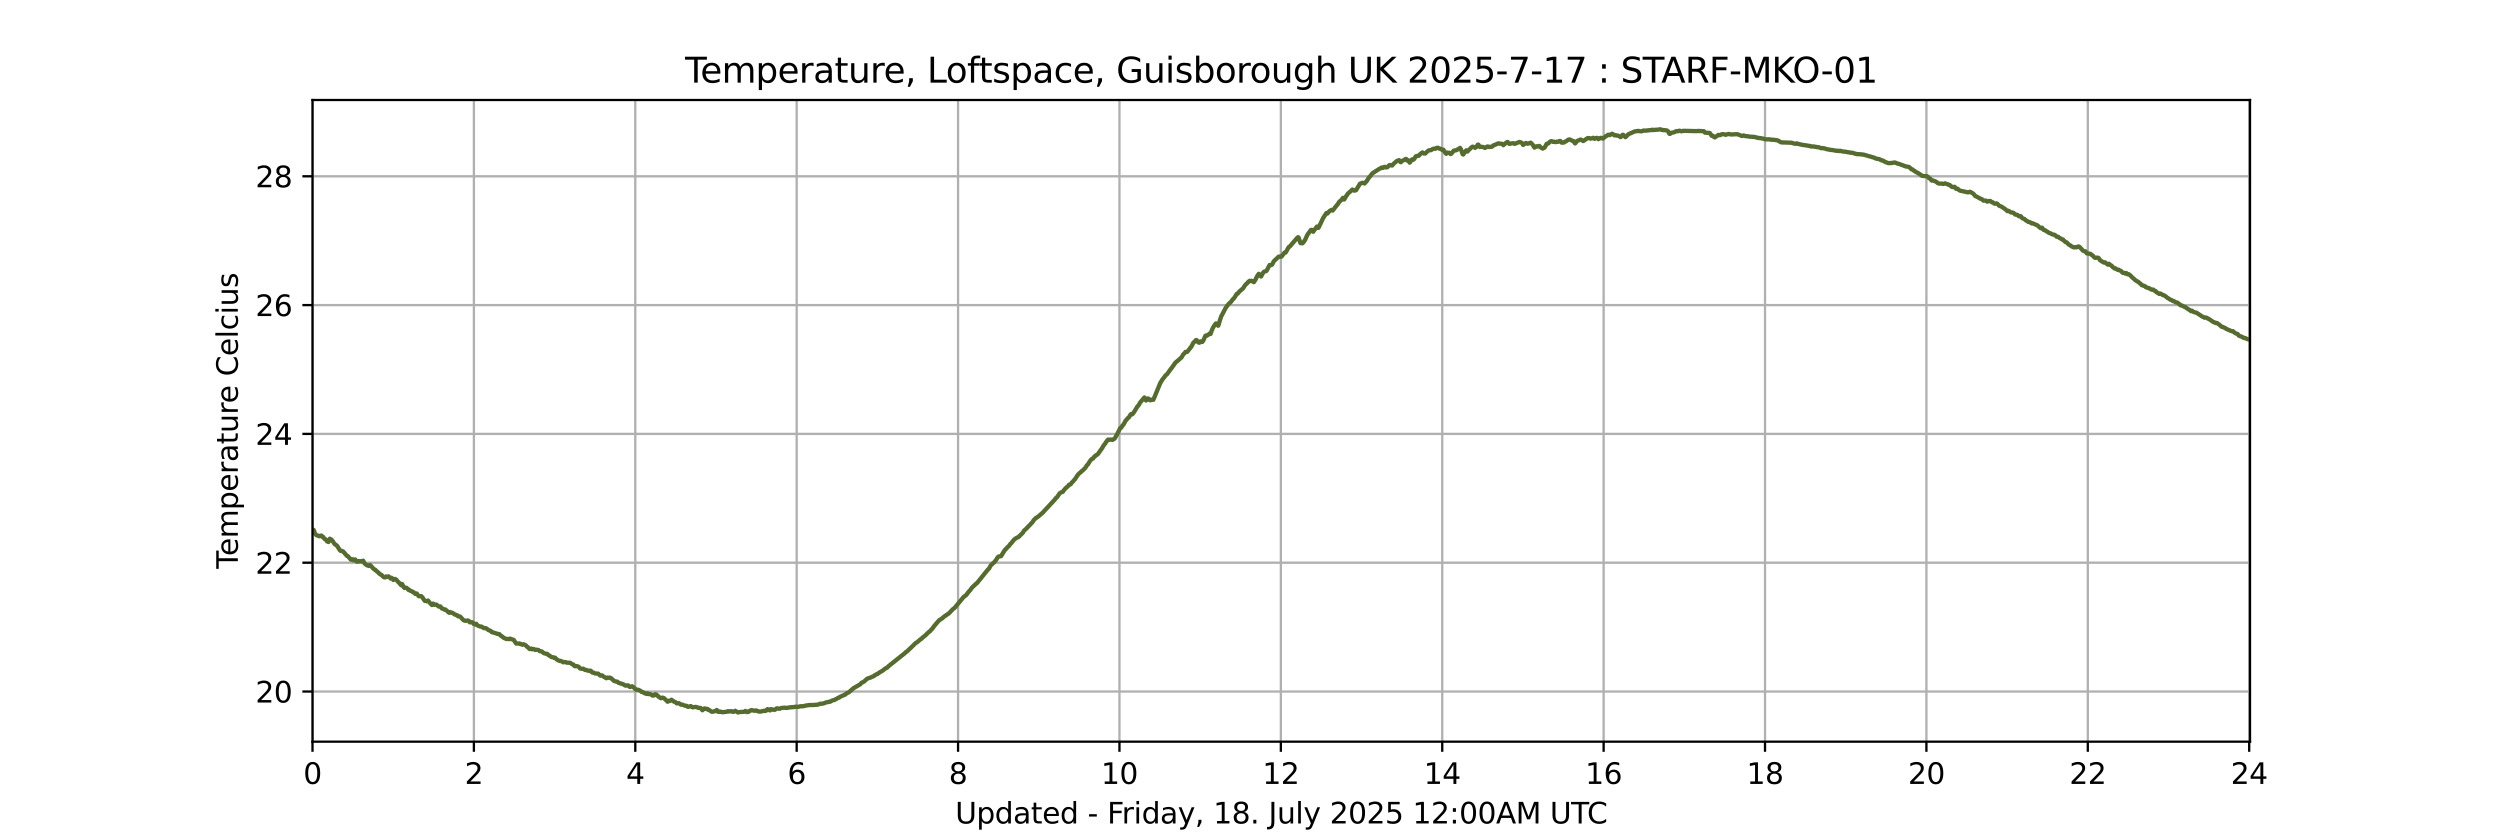 <?xml version="1.0" encoding="utf-8" standalone="no"?>
<!DOCTYPE svg PUBLIC "-//W3C//DTD SVG 1.1//EN"
  "http://www.w3.org/Graphics/SVG/1.1/DTD/svg11.dtd">
<svg xmlns:xlink="http://www.w3.org/1999/xlink" width="864pt" height="288pt" viewBox="0 0 864 288" xmlns="http://www.w3.org/2000/svg" version="1.1">
 <defs>
  <style type="text/css">*{stroke-linejoin: round; stroke-linecap: butt}</style>
 </defs>
 <g id="figure_1">
  <g id="patch_1">
   <path d="M 0 288 
L 864 288 
L 864 0 
L 0 0 
z
" style="fill: #ffffff"/>
  </g>
  <g id="axes_1">
   <g id="patch_2">
    <path d="M 108 256.32 
L 777.6 256.32 
L 777.6 34.56 
L 108 34.56 
z
" style="fill: #ffffff"/>
   </g>
   <g id="matplotlib.axis_1">
    <g id="xtick_1">
     <g id="line2d_1">
      <path d="M 108 256.32 
L 108 34.56 
" clip-path="url(#p242e6fc88b)" style="fill: none; stroke: #b0b0b0; stroke-width: 0.8; stroke-linecap: square"/>
     </g>
     <g id="line2d_2">
      <defs>
       <path id="m57661ea49c" d="M 0 0 
L 0 3.5 
" style="stroke: #000000; stroke-width: 0.8"/>
      </defs>
      <g>
       <use xlink:href="#m57661ea49c" x="108" y="256.32" style="stroke: #000000; stroke-width: 0.8"/>
      </g>
     </g>
     <g id="text_1">
      <!-- 0 -->
      <g transform="translate(104.819 270.918) scale(0.1 -0.1)">
       <defs>
        <path id="DejaVuSans-30" d="M 2034 4250 
Q 1547 4250 1301 3770 
Q 1056 3291 1056 2328 
Q 1056 1369 1301 889 
Q 1547 409 2034 409 
Q 2525 409 2770 889 
Q 3016 1369 3016 2328 
Q 3016 3291 2770 3770 
Q 2525 4250 2034 4250 
z
M 2034 4750 
Q 2819 4750 3233 4129 
Q 3647 3509 3647 2328 
Q 3647 1150 3233 529 
Q 2819 -91 2034 -91 
Q 1250 -91 836 529 
Q 422 1150 422 2328 
Q 422 3509 836 4129 
Q 1250 4750 2034 4750 
z
" transform="scale(0.016)"/>
       </defs>
       <use xlink:href="#DejaVuSans-30"/>
      </g>
     </g>
    </g>
    <g id="xtick_2">
     <g id="line2d_3">
      <path d="M 163.777 256.32 
L 163.777 34.56 
" clip-path="url(#p242e6fc88b)" style="fill: none; stroke: #b0b0b0; stroke-width: 0.8; stroke-linecap: square"/>
     </g>
     <g id="line2d_4">
      <g>
       <use xlink:href="#m57661ea49c" x="163.777" y="256.32" style="stroke: #000000; stroke-width: 0.8"/>
      </g>
     </g>
     <g id="text_2">
      <!-- 2 -->
      <g transform="translate(160.596 270.918) scale(0.1 -0.1)">
       <defs>
        <path id="DejaVuSans-32" d="M 1228 531 
L 3431 531 
L 3431 0 
L 469 0 
L 469 531 
Q 828 903 1448 1529 
Q 2069 2156 2228 2338 
Q 2531 2678 2651 2914 
Q 2772 3150 2772 3378 
Q 2772 3750 2511 3984 
Q 2250 4219 1831 4219 
Q 1534 4219 1204 4116 
Q 875 4013 500 3803 
L 500 4441 
Q 881 4594 1212 4672 
Q 1544 4750 1819 4750 
Q 2544 4750 2975 4387 
Q 3406 4025 3406 3419 
Q 3406 3131 3298 2873 
Q 3191 2616 2906 2266 
Q 2828 2175 2409 1742 
Q 1991 1309 1228 531 
z
" transform="scale(0.016)"/>
       </defs>
       <use xlink:href="#DejaVuSans-32"/>
      </g>
     </g>
    </g>
    <g id="xtick_3">
     <g id="line2d_5">
      <path d="M 219.554 256.32 
L 219.554 34.56 
" clip-path="url(#p242e6fc88b)" style="fill: none; stroke: #b0b0b0; stroke-width: 0.8; stroke-linecap: square"/>
     </g>
     <g id="line2d_6">
      <g>
       <use xlink:href="#m57661ea49c" x="219.554" y="256.32" style="stroke: #000000; stroke-width: 0.8"/>
      </g>
     </g>
     <g id="text_3">
      <!-- 4 -->
      <g transform="translate(216.372 270.918) scale(0.1 -0.1)">
       <defs>
        <path id="DejaVuSans-34" d="M 2419 4116 
L 825 1625 
L 2419 1625 
L 2419 4116 
z
M 2253 4666 
L 3047 4666 
L 3047 1625 
L 3713 1625 
L 3713 1100 
L 3047 1100 
L 3047 0 
L 2419 0 
L 2419 1100 
L 313 1100 
L 313 1709 
L 2253 4666 
z
" transform="scale(0.016)"/>
       </defs>
       <use xlink:href="#DejaVuSans-34"/>
      </g>
     </g>
    </g>
    <g id="xtick_4">
     <g id="line2d_7">
      <path d="M 275.33 256.32 
L 275.33 34.56 
" clip-path="url(#p242e6fc88b)" style="fill: none; stroke: #b0b0b0; stroke-width: 0.8; stroke-linecap: square"/>
     </g>
     <g id="line2d_8">
      <g>
       <use xlink:href="#m57661ea49c" x="275.33" y="256.32" style="stroke: #000000; stroke-width: 0.8"/>
      </g>
     </g>
     <g id="text_4">
      <!-- 6 -->
      <g transform="translate(272.149 270.918) scale(0.1 -0.1)">
       <defs>
        <path id="DejaVuSans-36" d="M 2113 2584 
Q 1688 2584 1439 2293 
Q 1191 2003 1191 1497 
Q 1191 994 1439 701 
Q 1688 409 2113 409 
Q 2538 409 2786 701 
Q 3034 994 3034 1497 
Q 3034 2003 2786 2293 
Q 2538 2584 2113 2584 
z
M 3366 4563 
L 3366 3988 
Q 3128 4100 2886 4159 
Q 2644 4219 2406 4219 
Q 1781 4219 1451 3797 
Q 1122 3375 1075 2522 
Q 1259 2794 1537 2939 
Q 1816 3084 2150 3084 
Q 2853 3084 3261 2657 
Q 3669 2231 3669 1497 
Q 3669 778 3244 343 
Q 2819 -91 2113 -91 
Q 1303 -91 875 529 
Q 447 1150 447 2328 
Q 447 3434 972 4092 
Q 1497 4750 2381 4750 
Q 2619 4750 2861 4703 
Q 3103 4656 3366 4563 
z
" transform="scale(0.016)"/>
       </defs>
       <use xlink:href="#DejaVuSans-36"/>
      </g>
     </g>
    </g>
    <g id="xtick_5">
     <g id="line2d_9">
      <path d="M 331.107 256.32 
L 331.107 34.56 
" clip-path="url(#p242e6fc88b)" style="fill: none; stroke: #b0b0b0; stroke-width: 0.8; stroke-linecap: square"/>
     </g>
     <g id="line2d_10">
      <g>
       <use xlink:href="#m57661ea49c" x="331.107" y="256.32" style="stroke: #000000; stroke-width: 0.8"/>
      </g>
     </g>
     <g id="text_5">
      <!-- 8 -->
      <g transform="translate(327.926 270.918) scale(0.1 -0.1)">
       <defs>
        <path id="DejaVuSans-38" d="M 2034 2216 
Q 1584 2216 1326 1975 
Q 1069 1734 1069 1313 
Q 1069 891 1326 650 
Q 1584 409 2034 409 
Q 2484 409 2743 651 
Q 3003 894 3003 1313 
Q 3003 1734 2745 1975 
Q 2488 2216 2034 2216 
z
M 1403 2484 
Q 997 2584 770 2862 
Q 544 3141 544 3541 
Q 544 4100 942 4425 
Q 1341 4750 2034 4750 
Q 2731 4750 3128 4425 
Q 3525 4100 3525 3541 
Q 3525 3141 3298 2862 
Q 3072 2584 2669 2484 
Q 3125 2378 3379 2068 
Q 3634 1759 3634 1313 
Q 3634 634 3220 271 
Q 2806 -91 2034 -91 
Q 1263 -91 848 271 
Q 434 634 434 1313 
Q 434 1759 690 2068 
Q 947 2378 1403 2484 
z
M 1172 3481 
Q 1172 3119 1398 2916 
Q 1625 2713 2034 2713 
Q 2441 2713 2670 2916 
Q 2900 3119 2900 3481 
Q 2900 3844 2670 4047 
Q 2441 4250 2034 4250 
Q 1625 4250 1398 4047 
Q 1172 3844 1172 3481 
z
" transform="scale(0.016)"/>
       </defs>
       <use xlink:href="#DejaVuSans-38"/>
      </g>
     </g>
    </g>
    <g id="xtick_6">
     <g id="line2d_11">
      <path d="M 386.884 256.32 
L 386.884 34.56 
" clip-path="url(#p242e6fc88b)" style="fill: none; stroke: #b0b0b0; stroke-width: 0.8; stroke-linecap: square"/>
     </g>
     <g id="line2d_12">
      <g>
       <use xlink:href="#m57661ea49c" x="386.884" y="256.32" style="stroke: #000000; stroke-width: 0.8"/>
      </g>
     </g>
     <g id="text_6">
      <!-- 10 -->
      <g transform="translate(380.521 270.918) scale(0.1 -0.1)">
       <defs>
        <path id="DejaVuSans-31" d="M 794 531 
L 1825 531 
L 1825 4091 
L 703 3866 
L 703 4441 
L 1819 4666 
L 2450 4666 
L 2450 531 
L 3481 531 
L 3481 0 
L 794 0 
L 794 531 
z
" transform="scale(0.016)"/>
       </defs>
       <use xlink:href="#DejaVuSans-31"/>
       <use xlink:href="#DejaVuSans-30" x="63.623"/>
      </g>
     </g>
    </g>
    <g id="xtick_7">
     <g id="line2d_13">
      <path d="M 442.661 256.32 
L 442.661 34.56 
" clip-path="url(#p242e6fc88b)" style="fill: none; stroke: #b0b0b0; stroke-width: 0.8; stroke-linecap: square"/>
     </g>
     <g id="line2d_14">
      <g>
       <use xlink:href="#m57661ea49c" x="442.661" y="256.32" style="stroke: #000000; stroke-width: 0.8"/>
      </g>
     </g>
     <g id="text_7">
      <!-- 12 -->
      <g transform="translate(436.298 270.918) scale(0.1 -0.1)">
       <use xlink:href="#DejaVuSans-31"/>
       <use xlink:href="#DejaVuSans-32" x="63.623"/>
      </g>
     </g>
    </g>
    <g id="xtick_8">
     <g id="line2d_15">
      <path d="M 498.437 256.32 
L 498.437 34.56 
" clip-path="url(#p242e6fc88b)" style="fill: none; stroke: #b0b0b0; stroke-width: 0.8; stroke-linecap: square"/>
     </g>
     <g id="line2d_16">
      <g>
       <use xlink:href="#m57661ea49c" x="498.437" y="256.32" style="stroke: #000000; stroke-width: 0.8"/>
      </g>
     </g>
     <g id="text_8">
      <!-- 14 -->
      <g transform="translate(492.075 270.918) scale(0.1 -0.1)">
       <use xlink:href="#DejaVuSans-31"/>
       <use xlink:href="#DejaVuSans-34" x="63.623"/>
      </g>
     </g>
    </g>
    <g id="xtick_9">
     <g id="line2d_17">
      <path d="M 554.214 256.32 
L 554.214 34.56 
" clip-path="url(#p242e6fc88b)" style="fill: none; stroke: #b0b0b0; stroke-width: 0.8; stroke-linecap: square"/>
     </g>
     <g id="line2d_18">
      <g>
       <use xlink:href="#m57661ea49c" x="554.214" y="256.32" style="stroke: #000000; stroke-width: 0.8"/>
      </g>
     </g>
     <g id="text_9">
      <!-- 16 -->
      <g transform="translate(547.852 270.918) scale(0.1 -0.1)">
       <use xlink:href="#DejaVuSans-31"/>
       <use xlink:href="#DejaVuSans-36" x="63.623"/>
      </g>
     </g>
    </g>
    <g id="xtick_10">
     <g id="line2d_19">
      <path d="M 609.991 256.32 
L 609.991 34.56 
" clip-path="url(#p242e6fc88b)" style="fill: none; stroke: #b0b0b0; stroke-width: 0.8; stroke-linecap: square"/>
     </g>
     <g id="line2d_20">
      <g>
       <use xlink:href="#m57661ea49c" x="609.991" y="256.32" style="stroke: #000000; stroke-width: 0.8"/>
      </g>
     </g>
     <g id="text_10">
      <!-- 18 -->
      <g transform="translate(603.628 270.918) scale(0.1 -0.1)">
       <use xlink:href="#DejaVuSans-31"/>
       <use xlink:href="#DejaVuSans-38" x="63.623"/>
      </g>
     </g>
    </g>
    <g id="xtick_11">
     <g id="line2d_21">
      <path d="M 665.768 256.32 
L 665.768 34.56 
" clip-path="url(#p242e6fc88b)" style="fill: none; stroke: #b0b0b0; stroke-width: 0.8; stroke-linecap: square"/>
     </g>
     <g id="line2d_22">
      <g>
       <use xlink:href="#m57661ea49c" x="665.768" y="256.32" style="stroke: #000000; stroke-width: 0.8"/>
      </g>
     </g>
     <g id="text_11">
      <!-- 20 -->
      <g transform="translate(659.405 270.918) scale(0.1 -0.1)">
       <use xlink:href="#DejaVuSans-32"/>
       <use xlink:href="#DejaVuSans-30" x="63.623"/>
      </g>
     </g>
    </g>
    <g id="xtick_12">
     <g id="line2d_23">
      <path d="M 721.544 256.32 
L 721.544 34.56 
" clip-path="url(#p242e6fc88b)" style="fill: none; stroke: #b0b0b0; stroke-width: 0.8; stroke-linecap: square"/>
     </g>
     <g id="line2d_24">
      <g>
       <use xlink:href="#m57661ea49c" x="721.544" y="256.32" style="stroke: #000000; stroke-width: 0.8"/>
      </g>
     </g>
     <g id="text_12">
      <!-- 22 -->
      <g transform="translate(715.182 270.918) scale(0.1 -0.1)">
       <use xlink:href="#DejaVuSans-32"/>
       <use xlink:href="#DejaVuSans-32" x="63.623"/>
      </g>
     </g>
    </g>
    <g id="xtick_13">
     <g id="line2d_25">
      <path d="M 777.321 256.32 
L 777.321 34.56 
" clip-path="url(#p242e6fc88b)" style="fill: none; stroke: #b0b0b0; stroke-width: 0.8; stroke-linecap: square"/>
     </g>
     <g id="line2d_26">
      <g>
       <use xlink:href="#m57661ea49c" x="777.321" y="256.32" style="stroke: #000000; stroke-width: 0.8"/>
      </g>
     </g>
     <g id="text_13">
      <!-- 24 -->
      <g transform="translate(770.959 270.918) scale(0.1 -0.1)">
       <use xlink:href="#DejaVuSans-32"/>
       <use xlink:href="#DejaVuSans-34" x="63.623"/>
      </g>
     </g>
    </g>
    <g id="text_14">
     <!-- Updated - Friday, 18. July 2025 12:00AM UTC -->
     <g transform="translate(330.122 284.597) scale(0.1 -0.1)">
      <defs>
       <path id="DejaVuSans-55" d="M 556 4666 
L 1191 4666 
L 1191 1831 
Q 1191 1081 1462 751 
Q 1734 422 2344 422 
Q 2950 422 3222 751 
Q 3494 1081 3494 1831 
L 3494 4666 
L 4128 4666 
L 4128 1753 
Q 4128 841 3676 375 
Q 3225 -91 2344 -91 
Q 1459 -91 1007 375 
Q 556 841 556 1753 
L 556 4666 
z
" transform="scale(0.016)"/>
       <path id="DejaVuSans-70" d="M 1159 525 
L 1159 -1331 
L 581 -1331 
L 581 3500 
L 1159 3500 
L 1159 2969 
Q 1341 3281 1617 3432 
Q 1894 3584 2278 3584 
Q 2916 3584 3314 3078 
Q 3713 2572 3713 1747 
Q 3713 922 3314 415 
Q 2916 -91 2278 -91 
Q 1894 -91 1617 61 
Q 1341 213 1159 525 
z
M 3116 1747 
Q 3116 2381 2855 2742 
Q 2594 3103 2138 3103 
Q 1681 3103 1420 2742 
Q 1159 2381 1159 1747 
Q 1159 1113 1420 752 
Q 1681 391 2138 391 
Q 2594 391 2855 752 
Q 3116 1113 3116 1747 
z
" transform="scale(0.016)"/>
       <path id="DejaVuSans-64" d="M 2906 2969 
L 2906 4863 
L 3481 4863 
L 3481 0 
L 2906 0 
L 2906 525 
Q 2725 213 2448 61 
Q 2172 -91 1784 -91 
Q 1150 -91 751 415 
Q 353 922 353 1747 
Q 353 2572 751 3078 
Q 1150 3584 1784 3584 
Q 2172 3584 2448 3432 
Q 2725 3281 2906 2969 
z
M 947 1747 
Q 947 1113 1208 752 
Q 1469 391 1925 391 
Q 2381 391 2643 752 
Q 2906 1113 2906 1747 
Q 2906 2381 2643 2742 
Q 2381 3103 1925 3103 
Q 1469 3103 1208 2742 
Q 947 2381 947 1747 
z
" transform="scale(0.016)"/>
       <path id="DejaVuSans-61" d="M 2194 1759 
Q 1497 1759 1228 1600 
Q 959 1441 959 1056 
Q 959 750 1161 570 
Q 1363 391 1709 391 
Q 2188 391 2477 730 
Q 2766 1069 2766 1631 
L 2766 1759 
L 2194 1759 
z
M 3341 1997 
L 3341 0 
L 2766 0 
L 2766 531 
Q 2569 213 2275 61 
Q 1981 -91 1556 -91 
Q 1019 -91 701 211 
Q 384 513 384 1019 
Q 384 1609 779 1909 
Q 1175 2209 1959 2209 
L 2766 2209 
L 2766 2266 
Q 2766 2663 2505 2880 
Q 2244 3097 1772 3097 
Q 1472 3097 1187 3025 
Q 903 2953 641 2809 
L 641 3341 
Q 956 3463 1253 3523 
Q 1550 3584 1831 3584 
Q 2591 3584 2966 3190 
Q 3341 2797 3341 1997 
z
" transform="scale(0.016)"/>
       <path id="DejaVuSans-74" d="M 1172 4494 
L 1172 3500 
L 2356 3500 
L 2356 3053 
L 1172 3053 
L 1172 1153 
Q 1172 725 1289 603 
Q 1406 481 1766 481 
L 2356 481 
L 2356 0 
L 1766 0 
Q 1100 0 847 248 
Q 594 497 594 1153 
L 594 3053 
L 172 3053 
L 172 3500 
L 594 3500 
L 594 4494 
L 1172 4494 
z
" transform="scale(0.016)"/>
       <path id="DejaVuSans-65" d="M 3597 1894 
L 3597 1613 
L 953 1613 
Q 991 1019 1311 708 
Q 1631 397 2203 397 
Q 2534 397 2845 478 
Q 3156 559 3463 722 
L 3463 178 
Q 3153 47 2828 -22 
Q 2503 -91 2169 -91 
Q 1331 -91 842 396 
Q 353 884 353 1716 
Q 353 2575 817 3079 
Q 1281 3584 2069 3584 
Q 2775 3584 3186 3129 
Q 3597 2675 3597 1894 
z
M 3022 2063 
Q 3016 2534 2758 2815 
Q 2500 3097 2075 3097 
Q 1594 3097 1305 2825 
Q 1016 2553 972 2059 
L 3022 2063 
z
" transform="scale(0.016)"/>
       <path id="DejaVuSans-20" transform="scale(0.016)"/>
       <path id="DejaVuSans-2d" d="M 313 2009 
L 1997 2009 
L 1997 1497 
L 313 1497 
L 313 2009 
z
" transform="scale(0.016)"/>
       <path id="DejaVuSans-46" d="M 628 4666 
L 3309 4666 
L 3309 4134 
L 1259 4134 
L 1259 2759 
L 3109 2759 
L 3109 2228 
L 1259 2228 
L 1259 0 
L 628 0 
L 628 4666 
z
" transform="scale(0.016)"/>
       <path id="DejaVuSans-72" d="M 2631 2963 
Q 2534 3019 2420 3045 
Q 2306 3072 2169 3072 
Q 1681 3072 1420 2755 
Q 1159 2438 1159 1844 
L 1159 0 
L 581 0 
L 581 3500 
L 1159 3500 
L 1159 2956 
Q 1341 3275 1631 3429 
Q 1922 3584 2338 3584 
Q 2397 3584 2469 3576 
Q 2541 3569 2628 3553 
L 2631 2963 
z
" transform="scale(0.016)"/>
       <path id="DejaVuSans-69" d="M 603 3500 
L 1178 3500 
L 1178 0 
L 603 0 
L 603 3500 
z
M 603 4863 
L 1178 4863 
L 1178 4134 
L 603 4134 
L 603 4863 
z
" transform="scale(0.016)"/>
       <path id="DejaVuSans-79" d="M 2059 -325 
Q 1816 -950 1584 -1140 
Q 1353 -1331 966 -1331 
L 506 -1331 
L 506 -850 
L 844 -850 
Q 1081 -850 1212 -737 
Q 1344 -625 1503 -206 
L 1606 56 
L 191 3500 
L 800 3500 
L 1894 763 
L 2988 3500 
L 3597 3500 
L 2059 -325 
z
" transform="scale(0.016)"/>
       <path id="DejaVuSans-2c" d="M 750 794 
L 1409 794 
L 1409 256 
L 897 -744 
L 494 -744 
L 750 256 
L 750 794 
z
" transform="scale(0.016)"/>
       <path id="DejaVuSans-2e" d="M 684 794 
L 1344 794 
L 1344 0 
L 684 0 
L 684 794 
z
" transform="scale(0.016)"/>
       <path id="DejaVuSans-4a" d="M 628 4666 
L 1259 4666 
L 1259 325 
Q 1259 -519 939 -900 
Q 619 -1281 -91 -1281 
L -331 -1281 
L -331 -750 
L -134 -750 
Q 284 -750 456 -515 
Q 628 -281 628 325 
L 628 4666 
z
" transform="scale(0.016)"/>
       <path id="DejaVuSans-75" d="M 544 1381 
L 544 3500 
L 1119 3500 
L 1119 1403 
Q 1119 906 1312 657 
Q 1506 409 1894 409 
Q 2359 409 2629 706 
Q 2900 1003 2900 1516 
L 2900 3500 
L 3475 3500 
L 3475 0 
L 2900 0 
L 2900 538 
Q 2691 219 2414 64 
Q 2138 -91 1772 -91 
Q 1169 -91 856 284 
Q 544 659 544 1381 
z
M 1991 3584 
L 1991 3584 
z
" transform="scale(0.016)"/>
       <path id="DejaVuSans-6c" d="M 603 4863 
L 1178 4863 
L 1178 0 
L 603 0 
L 603 4863 
z
" transform="scale(0.016)"/>
       <path id="DejaVuSans-35" d="M 691 4666 
L 3169 4666 
L 3169 4134 
L 1269 4134 
L 1269 2991 
Q 1406 3038 1543 3061 
Q 1681 3084 1819 3084 
Q 2600 3084 3056 2656 
Q 3513 2228 3513 1497 
Q 3513 744 3044 326 
Q 2575 -91 1722 -91 
Q 1428 -91 1123 -41 
Q 819 9 494 109 
L 494 744 
Q 775 591 1075 516 
Q 1375 441 1709 441 
Q 2250 441 2565 725 
Q 2881 1009 2881 1497 
Q 2881 1984 2565 2268 
Q 2250 2553 1709 2553 
Q 1456 2553 1204 2497 
Q 953 2441 691 2322 
L 691 4666 
z
" transform="scale(0.016)"/>
       <path id="DejaVuSans-3a" d="M 750 794 
L 1409 794 
L 1409 0 
L 750 0 
L 750 794 
z
M 750 3309 
L 1409 3309 
L 1409 2516 
L 750 2516 
L 750 3309 
z
" transform="scale(0.016)"/>
       <path id="DejaVuSans-41" d="M 2188 4044 
L 1331 1722 
L 3047 1722 
L 2188 4044 
z
M 1831 4666 
L 2547 4666 
L 4325 0 
L 3669 0 
L 3244 1197 
L 1141 1197 
L 716 0 
L 50 0 
L 1831 4666 
z
" transform="scale(0.016)"/>
       <path id="DejaVuSans-4d" d="M 628 4666 
L 1569 4666 
L 2759 1491 
L 3956 4666 
L 4897 4666 
L 4897 0 
L 4281 0 
L 4281 4097 
L 3078 897 
L 2444 897 
L 1241 4097 
L 1241 0 
L 628 0 
L 628 4666 
z
" transform="scale(0.016)"/>
       <path id="DejaVuSans-54" d="M -19 4666 
L 3928 4666 
L 3928 4134 
L 2272 4134 
L 2272 0 
L 1638 0 
L 1638 4134 
L -19 4134 
L -19 4666 
z
" transform="scale(0.016)"/>
       <path id="DejaVuSans-43" d="M 4122 4306 
L 4122 3641 
Q 3803 3938 3442 4084 
Q 3081 4231 2675 4231 
Q 1875 4231 1450 3742 
Q 1025 3253 1025 2328 
Q 1025 1406 1450 917 
Q 1875 428 2675 428 
Q 3081 428 3442 575 
Q 3803 722 4122 1019 
L 4122 359 
Q 3791 134 3420 21 
Q 3050 -91 2638 -91 
Q 1578 -91 968 557 
Q 359 1206 359 2328 
Q 359 3453 968 4101 
Q 1578 4750 2638 4750 
Q 3056 4750 3426 4639 
Q 3797 4528 4122 4306 
z
" transform="scale(0.016)"/>
      </defs>
      <use xlink:href="#DejaVuSans-55"/>
      <use xlink:href="#DejaVuSans-70" x="73.193"/>
      <use xlink:href="#DejaVuSans-64" x="136.67"/>
      <use xlink:href="#DejaVuSans-61" x="200.146"/>
      <use xlink:href="#DejaVuSans-74" x="261.426"/>
      <use xlink:href="#DejaVuSans-65" x="300.635"/>
      <use xlink:href="#DejaVuSans-64" x="362.158"/>
      <use xlink:href="#DejaVuSans-20" x="425.635"/>
      <use xlink:href="#DejaVuSans-2d" x="457.422"/>
      <use xlink:href="#DejaVuSans-20" x="493.506"/>
      <use xlink:href="#DejaVuSans-46" x="525.293"/>
      <use xlink:href="#DejaVuSans-72" x="575.562"/>
      <use xlink:href="#DejaVuSans-69" x="616.676"/>
      <use xlink:href="#DejaVuSans-64" x="644.459"/>
      <use xlink:href="#DejaVuSans-61" x="707.936"/>
      <use xlink:href="#DejaVuSans-79" x="769.215"/>
      <use xlink:href="#DejaVuSans-2c" x="828.395"/>
      <use xlink:href="#DejaVuSans-20" x="860.182"/>
      <use xlink:href="#DejaVuSans-31" x="891.969"/>
      <use xlink:href="#DejaVuSans-38" x="955.592"/>
      <use xlink:href="#DejaVuSans-2e" x="1019.215"/>
      <use xlink:href="#DejaVuSans-20" x="1051.002"/>
      <use xlink:href="#DejaVuSans-4a" x="1082.789"/>
      <use xlink:href="#DejaVuSans-75" x="1112.281"/>
      <use xlink:href="#DejaVuSans-6c" x="1175.66"/>
      <use xlink:href="#DejaVuSans-79" x="1203.443"/>
      <use xlink:href="#DejaVuSans-20" x="1262.623"/>
      <use xlink:href="#DejaVuSans-32" x="1294.41"/>
      <use xlink:href="#DejaVuSans-30" x="1358.033"/>
      <use xlink:href="#DejaVuSans-32" x="1421.656"/>
      <use xlink:href="#DejaVuSans-35" x="1485.279"/>
      <use xlink:href="#DejaVuSans-20" x="1548.902"/>
      <use xlink:href="#DejaVuSans-31" x="1580.689"/>
      <use xlink:href="#DejaVuSans-32" x="1644.312"/>
      <use xlink:href="#DejaVuSans-3a" x="1707.936"/>
      <use xlink:href="#DejaVuSans-30" x="1741.627"/>
      <use xlink:href="#DejaVuSans-30" x="1805.25"/>
      <use xlink:href="#DejaVuSans-41" x="1868.873"/>
      <use xlink:href="#DejaVuSans-4d" x="1937.281"/>
      <use xlink:href="#DejaVuSans-20" x="2023.561"/>
      <use xlink:href="#DejaVuSans-55" x="2055.348"/>
      <use xlink:href="#DejaVuSans-54" x="2128.541"/>
      <use xlink:href="#DejaVuSans-43" x="2183.75"/>
     </g>
    </g>
   </g>
   <g id="matplotlib.axis_2">
    <g id="ytick_1">
     <g id="line2d_27">
      <path d="M 108 238.993 
L 777.6 238.993 
" clip-path="url(#p242e6fc88b)" style="fill: none; stroke: #b0b0b0; stroke-width: 0.8; stroke-linecap: square"/>
     </g>
     <g id="line2d_28">
      <defs>
       <path id="m63901158ee" d="M 0 0 
L -3.5 0 
" style="stroke: #000000; stroke-width: 0.8"/>
      </defs>
      <g>
       <use xlink:href="#m63901158ee" x="108" y="238.993" style="stroke: #000000; stroke-width: 0.8"/>
      </g>
     </g>
     <g id="text_15">
      <!-- 20 -->
      <g transform="translate(88.275 242.792) scale(0.1 -0.1)">
       <use xlink:href="#DejaVuSans-32"/>
       <use xlink:href="#DejaVuSans-30" x="63.623"/>
      </g>
     </g>
    </g>
    <g id="ytick_2">
     <g id="line2d_29">
      <path d="M 108 194.475 
L 777.6 194.475 
" clip-path="url(#p242e6fc88b)" style="fill: none; stroke: #b0b0b0; stroke-width: 0.8; stroke-linecap: square"/>
     </g>
     <g id="line2d_30">
      <g>
       <use xlink:href="#m63901158ee" x="108" y="194.475" style="stroke: #000000; stroke-width: 0.8"/>
      </g>
     </g>
     <g id="text_16">
      <!-- 22 -->
      <g transform="translate(88.275 198.275) scale(0.1 -0.1)">
       <use xlink:href="#DejaVuSans-32"/>
       <use xlink:href="#DejaVuSans-32" x="63.623"/>
      </g>
     </g>
    </g>
    <g id="ytick_3">
     <g id="line2d_31">
      <path d="M 108 149.957 
L 777.6 149.957 
" clip-path="url(#p242e6fc88b)" style="fill: none; stroke: #b0b0b0; stroke-width: 0.8; stroke-linecap: square"/>
     </g>
     <g id="line2d_32">
      <g>
       <use xlink:href="#m63901158ee" x="108" y="149.957" style="stroke: #000000; stroke-width: 0.8"/>
      </g>
     </g>
     <g id="text_17">
      <!-- 24 -->
      <g transform="translate(88.275 153.757) scale(0.1 -0.1)">
       <use xlink:href="#DejaVuSans-32"/>
       <use xlink:href="#DejaVuSans-34" x="63.623"/>
      </g>
     </g>
    </g>
    <g id="ytick_4">
     <g id="line2d_33">
      <path d="M 108 105.44 
L 777.6 105.44 
" clip-path="url(#p242e6fc88b)" style="fill: none; stroke: #b0b0b0; stroke-width: 0.8; stroke-linecap: square"/>
     </g>
     <g id="line2d_34">
      <g>
       <use xlink:href="#m63901158ee" x="108" y="105.44" style="stroke: #000000; stroke-width: 0.8"/>
      </g>
     </g>
     <g id="text_18">
      <!-- 26 -->
      <g transform="translate(88.275 109.239) scale(0.1 -0.1)">
       <use xlink:href="#DejaVuSans-32"/>
       <use xlink:href="#DejaVuSans-36" x="63.623"/>
      </g>
     </g>
    </g>
    <g id="ytick_5">
     <g id="line2d_35">
      <path d="M 108 60.922 
L 777.6 60.922 
" clip-path="url(#p242e6fc88b)" style="fill: none; stroke: #b0b0b0; stroke-width: 0.8; stroke-linecap: square"/>
     </g>
     <g id="line2d_36">
      <g>
       <use xlink:href="#m63901158ee" x="108" y="60.922" style="stroke: #000000; stroke-width: 0.8"/>
      </g>
     </g>
     <g id="text_19">
      <!-- 28 -->
      <g transform="translate(88.275 64.721) scale(0.1 -0.1)">
       <use xlink:href="#DejaVuSans-32"/>
       <use xlink:href="#DejaVuSans-38" x="63.623"/>
      </g>
     </g>
    </g>
    <g id="text_20">
     <!-- Temperature Celcius -->
     <g transform="translate(82.195 196.567) rotate(-90) scale(0.1 -0.1)">
      <defs>
       <path id="DejaVuSans-6d" d="M 3328 2828 
Q 3544 3216 3844 3400 
Q 4144 3584 4550 3584 
Q 5097 3584 5394 3201 
Q 5691 2819 5691 2113 
L 5691 0 
L 5113 0 
L 5113 2094 
Q 5113 2597 4934 2840 
Q 4756 3084 4391 3084 
Q 3944 3084 3684 2787 
Q 3425 2491 3425 1978 
L 3425 0 
L 2847 0 
L 2847 2094 
Q 2847 2600 2669 2842 
Q 2491 3084 2119 3084 
Q 1678 3084 1418 2786 
Q 1159 2488 1159 1978 
L 1159 0 
L 581 0 
L 581 3500 
L 1159 3500 
L 1159 2956 
Q 1356 3278 1631 3431 
Q 1906 3584 2284 3584 
Q 2666 3584 2933 3390 
Q 3200 3197 3328 2828 
z
" transform="scale(0.016)"/>
       <path id="DejaVuSans-63" d="M 3122 3366 
L 3122 2828 
Q 2878 2963 2633 3030 
Q 2388 3097 2138 3097 
Q 1578 3097 1268 2742 
Q 959 2388 959 1747 
Q 959 1106 1268 751 
Q 1578 397 2138 397 
Q 2388 397 2633 464 
Q 2878 531 3122 666 
L 3122 134 
Q 2881 22 2623 -34 
Q 2366 -91 2075 -91 
Q 1284 -91 818 406 
Q 353 903 353 1747 
Q 353 2603 823 3093 
Q 1294 3584 2113 3584 
Q 2378 3584 2631 3529 
Q 2884 3475 3122 3366 
z
" transform="scale(0.016)"/>
       <path id="DejaVuSans-73" d="M 2834 3397 
L 2834 2853 
Q 2591 2978 2328 3040 
Q 2066 3103 1784 3103 
Q 1356 3103 1142 2972 
Q 928 2841 928 2578 
Q 928 2378 1081 2264 
Q 1234 2150 1697 2047 
L 1894 2003 
Q 2506 1872 2764 1633 
Q 3022 1394 3022 966 
Q 3022 478 2636 193 
Q 2250 -91 1575 -91 
Q 1294 -91 989 -36 
Q 684 19 347 128 
L 347 722 
Q 666 556 975 473 
Q 1284 391 1588 391 
Q 1994 391 2212 530 
Q 2431 669 2431 922 
Q 2431 1156 2273 1281 
Q 2116 1406 1581 1522 
L 1381 1569 
Q 847 1681 609 1914 
Q 372 2147 372 2553 
Q 372 3047 722 3315 
Q 1072 3584 1716 3584 
Q 2034 3584 2315 3537 
Q 2597 3491 2834 3397 
z
" transform="scale(0.016)"/>
      </defs>
      <use xlink:href="#DejaVuSans-54"/>
      <use xlink:href="#DejaVuSans-65" x="44.084"/>
      <use xlink:href="#DejaVuSans-6d" x="105.607"/>
      <use xlink:href="#DejaVuSans-70" x="203.02"/>
      <use xlink:href="#DejaVuSans-65" x="266.496"/>
      <use xlink:href="#DejaVuSans-72" x="328.02"/>
      <use xlink:href="#DejaVuSans-61" x="369.133"/>
      <use xlink:href="#DejaVuSans-74" x="430.412"/>
      <use xlink:href="#DejaVuSans-75" x="469.621"/>
      <use xlink:href="#DejaVuSans-72" x="533"/>
      <use xlink:href="#DejaVuSans-65" x="571.863"/>
      <use xlink:href="#DejaVuSans-20" x="633.387"/>
      <use xlink:href="#DejaVuSans-43" x="665.174"/>
      <use xlink:href="#DejaVuSans-65" x="734.998"/>
      <use xlink:href="#DejaVuSans-6c" x="796.521"/>
      <use xlink:href="#DejaVuSans-63" x="824.305"/>
      <use xlink:href="#DejaVuSans-69" x="879.285"/>
      <use xlink:href="#DejaVuSans-75" x="907.068"/>
      <use xlink:href="#DejaVuSans-73" x="970.447"/>
     </g>
    </g>
   </g>
   <g id="line2d_37">
    <path d="M 108 183.217 
L 108.149 183.171 
L 108.347 183.101 
L 108.359 183.113 
L 108.514 183.372 
L 108.799 184.312 
L 108.975 184.494 
L 109.25 184.846 
L 109.436 185.01 
L 109.44 185.007 
L 109.656 185.066 
L 109.843 185.125 
L 109.998 185.105 
L 110.129 185.184 
L 110.359 185.337 
L 111.084 185.086 
L 111.371 185.519 
L 111.495 185.51 
L 111.505 185.498 
L 111.617 185.498 
L 111.631 185.515 
L 112.172 186.261 
L 112.516 186.371 
L 112.865 186.837 
L 113.001 187.082 
L 113.181 187.159 
L 113.369 187.179 
L 113.371 187.183 
L 113.512 187.311 
L 113.548 187.252 
L 113.631 187.05 
L 113.992 186.179 
L 114.055 186.264 
L 114.324 186.617 
L 114.342 186.602 
L 114.417 186.509 
L 114.532 186.46 
L 114.547 186.479 
L 114.604 186.609 
L 114.788 186.938 
L 114.819 186.911 
L 114.928 186.937 
L 114.935 186.942 
L 115.587 187.962 
L 115.762 188.126 
L 116.009 188.237 
L 116.191 188.426 
L 116.193 188.424 
L 116.484 188.614 
L 117.5 190.215 
L 117.741 190.391 
L 117.87 190.403 
L 118.158 190.378 
L 118.475 190.605 
L 118.65 190.64 
L 118.801 190.842 
L 119.954 192.155 
L 119.957 192.15 
L 120.127 192.158 
L 120.255 192.269 
L 121.302 193.436 
L 121.497 193.395 
L 121.71 193.285 
L 121.849 193.278 
L 121.857 193.29 
L 122.045 193.576 
L 122.178 193.649 
L 122.207 193.625 
L 122.741 193.342 
L 122.745 193.349 
L 123.005 193.674 
L 123.162 193.936 
L 123.325 194.109 
L 123.333 194.106 
L 123.981 193.893 
L 124.166 194.064 
L 124.419 194.016 
L 124.625 193.93 
L 124.931 193.965 
L 125.115 194.046 
L 125.287 193.936 
L 125.506 193.778 
L 125.514 193.785 
L 125.87 194.536 
L 126.073 194.805 
L 126.555 195.177 
L 126.777 195.323 
L 126.779 195.32 
L 127.423 195.584 
L 127.444 195.541 
L 127.622 195.312 
L 127.745 195.331 
L 127.747 195.333 
L 127.775 195.332 
L 127.845 195.282 
L 127.993 195.358 
L 128.97 196.435 
L 129.403 196.782 
L 129.562 196.934 
L 129.567 196.932 
L 129.724 196.926 
L 130.007 197.255 
L 130.795 197.908 
L 130.859 198 
L 131.347 198.447 
L 131.834 198.687 
L 132.114 198.954 
L 132.395 199.285 
L 132.397 199.284 
L 132.711 199.479 
L 132.872 199.541 
L 133 199.546 
L 133.003 199.551 
L 133.19 199.531 
L 133.191 199.525 
L 133.408 199.226 
L 133.447 199.251 
L 133.571 199.361 
L 133.665 199.383 
L 133.694 199.363 
L 134.277 199.187 
L 135.055 199.969 
L 135.105 199.883 
L 135.278 199.673 
L 135.296 199.693 
L 135.671 199.997 
L 135.73 200.107 
L 135.942 200.434 
L 135.95 200.43 
L 136.444 200.08 
L 136.679 200.162 
L 136.977 200.352 
L 137.64 201.172 
L 137.848 201.282 
L 138.097 201.619 
L 138.179 201.727 
L 138.444 202.02 
L 138.678 202.28 
L 138.731 202.209 
L 138.841 201.94 
L 138.95 201.819 
L 138.978 201.851 
L 139.07 202.02 
L 139.483 202.857 
L 139.597 203 
L 139.802 203.185 
L 139.807 203.18 
L 139.994 203.035 
L 140.008 203.045 
L 140.23 203.169 
L 140.238 203.161 
L 140.492 203.154 
L 140.741 203.417 
L 140.742 203.416 
L 140.85 203.479 
L 140.852 203.483 
L 141.158 203.862 
L 141.25 203.771 
L 141.312 203.739 
L 141.357 203.81 
L 141.612 204.083 
L 142.485 204.421 
L 142.772 204.709 
L 142.994 204.677 
L 143.199 204.906 
L 143.481 205.232 
L 143.617 205.286 
L 143.833 205.23 
L 144.005 205.105 
L 144.354 205.574 
L 144.356 205.573 
L 144.76 206.074 
L 144.973 206.06 
L 145.25 206.041 
L 145.428 206.009 
L 145.563 206.026 
L 145.574 206.056 
L 145.749 206.219 
L 146.049 206.493 
L 146.29 206.955 
L 146.292 206.954 
L 146.567 207.307 
L 146.804 207.654 
L 146.806 207.653 
L 147.02 207.68 
L 147.191 207.688 
L 147.504 207.798 
L 147.669 207.788 
L 147.928 207.55 
L 147.944 207.563 
L 148.708 208.538 
L 149.287 209.099 
L 149.34 209.03 
L 149.638 208.618 
L 149.72 208.608 
L 149.756 208.647 
L 149.874 208.756 
L 150.149 209.035 
L 150.152 209.031 
L 150.665 208.92 
L 150.824 208.935 
L 151.659 209.637 
L 151.911 209.631 
L 151.998 209.654 
L 152.031 209.628 
L 152.162 209.566 
L 152.177 209.577 
L 152.717 210.292 
L 152.838 210.317 
L 152.84 210.314 
L 152.991 210.318 
L 153.669 210.719 
L 153.675 210.709 
L 153.833 210.61 
L 153.959 210.72 
L 154.198 210.905 
L 154.206 210.899 
L 154.401 211.009 
L 154.64 211.283 
L 154.946 211.552 
L 155.259 211.779 
L 155.261 211.777 
L 155.356 211.668 
L 155.572 211.519 
L 155.579 211.527 
L 155.823 211.74 
L 156.245 211.745 
L 156.444 211.874 
L 156.753 212.067 
L 157.246 212.419 
L 157.403 212.391 
L 157.405 212.394 
L 157.626 212.504 
L 157.87 212.638 
L 158.045 212.671 
L 158.342 213.033 
L 158.344 213.032 
L 158.596 212.982 
L 158.776 213.014 
L 158.989 213.107 
L 159.118 213.187 
L 160.065 214.226 
L 160.203 214.303 
L 160.486 214.491 
L 160.488 214.489 
L 161.082 214.528 
L 161.251 214.536 
L 161.359 214.503 
L 161.474 214.463 
L 161.659 214.432 
L 161.772 214.494 
L 161.909 214.542 
L 162.035 214.57 
L 162.129 214.741 
L 162.327 215.079 
L 162.368 215.05 
L 162.882 215.033 
L 163.157 215.049 
L 163.252 215.081 
L 163.264 215.099 
L 163.675 215.617 
L 163.677 215.614 
L 163.881 215.531 
L 164.037 215.605 
L 164.302 215.855 
L 164.356 215.778 
L 164.6 215.579 
L 164.61 215.586 
L 164.982 216.098 
L 165.356 216.325 
L 165.487 216.35 
L 165.794 216.46 
L 166.188 216.557 
L 166.194 216.541 
L 166.378 216.539 
L 167.26 217.082 
L 167.562 217.046 
L 167.563 217.049 
L 167.814 217.151 
L 167.976 217.123 
L 168.604 217.569 
L 168.826 217.775 
L 169.554 218.024 
L 169.729 218.183 
L 169.961 218.483 
L 169.963 218.481 
L 170.181 218.494 
L 170.544 218.603 
L 170.651 218.665 
L 170.679 218.644 
L 172.081 219.118 
L 172.227 219.133 
L 172.228 219.13 
L 172.507 219.111 
L 173.142 219.752 
L 173.144 219.75 
L 173.291 219.772 
L 173.293 219.775 
L 174.076 220.423 
L 174.225 220.495 
L 174.387 220.592 
L 175.046 220.806 
L 175.15 220.866 
L 175.853 220.799 
L 176.036 220.888 
L 176.05 220.874 
L 176.281 220.712 
L 176.284 220.715 
L 177.553 221.156 
L 178.215 222.188 
L 178.428 222.432 
L 178.451 222.419 
L 178.647 222.376 
L 179.27 222.421 
L 179.458 222.359 
L 179.584 222.442 
L 179.814 222.594 
L 179.828 222.579 
L 179.974 222.536 
L 179.977 222.539 
L 180.506 222.826 
L 180.515 222.814 
L 180.901 222.656 
L 181.327 222.845 
L 181.784 223.077 
L 182.062 223.442 
L 182.161 223.507 
L 182.4 223.634 
L 182.477 223.71 
L 182.48 223.717 
L 182.587 223.857 
L 182.988 224.274 
L 183.324 224.322 
L 183.464 224.213 
L 183.622 224.142 
L 183.962 224.4 
L 184.146 224.402 
L 184.469 224.293 
L 184.629 224.404 
L 184.978 224.605 
L 185.179 224.542 
L 185.315 224.524 
L 185.319 224.529 
L 186.079 224.639 
L 186.347 224.896 
L 186.554 225.005 
L 186.721 225.095 
L 186.814 225.034 
L 186.932 225.082 
L 187.143 225.107 
L 187.248 225.144 
L 187.255 225.151 
L 187.409 225.261 
L 187.921 225.74 
L 188.46 225.85 
L 188.816 225.985 
L 189.101 225.962 
L 189.223 226.072 
L 189.544 226.428 
L 189.546 226.427 
L 189.68 226.428 
L 189.682 226.43 
L 189.902 226.628 
L 190.3 226.844 
L 190.552 227.071 
L 191.322 227.182 
L 191.464 227.331 
L 191.597 227.394 
L 191.613 227.386 
L 191.736 227.303 
L 191.851 227.297 
L 191.856 227.301 
L 192.205 227.711 
L 192.403 227.891 
L 192.76 228.098 
L 192.986 228.277 
L 193.279 228.314 
L 193.444 228.428 
L 193.461 228.413 
L 193.692 228.375 
L 194.286 228.643 
L 194.609 228.886 
L 194.612 228.882 
L 195.079 228.765 
L 195.413 228.885 
L 195.5 228.837 
L 195.548 228.861 
L 195.857 228.97 
L 196.045 229.042 
L 196.049 229.037 
L 196.496 229.034 
L 196.64 229.065 
L 196.948 229.03 
L 197.896 229.624 
L 198.113 229.637 
L 198.221 229.778 
L 198.448 230.122 
L 198.738 230.262 
L 198.891 230.187 
L 199.154 230.176 
L 199.683 230.323 
L 200.014 230.434 
L 200.458 231.006 
L 200.966 231.144 
L 201.577 231.099 
L 201.834 231.292 
L 202.047 231.46 
L 202.212 231.547 
L 202.306 231.481 
L 202.504 231.467 
L 203.059 231.757 
L 203.279 231.768 
L 203.722 231.872 
L 203.919 231.746 
L 204.23 231.855 
L 204.5 232.288 
L 204.713 232.443 
L 204.995 232.402 
L 205.115 232.432 
L 205.116 232.435 
L 205.318 232.623 
L 205.509 232.664 
L 205.562 232.689 
L 205.601 232.727 
L 206.294 232.791 
L 206.425 232.797 
L 206.433 232.807 
L 206.774 232.833 
L 207.382 233.442 
L 207.544 233.507 
L 207.699 233.482 
L 207.701 233.486 
L 207.848 233.469 
L 207.852 233.464 
L 208.001 233.393 
L 208.011 233.405 
L 208.168 233.477 
L 208.561 233.807 
L 208.563 233.805 
L 208.759 233.916 
L 209.562 234.395 
L 209.685 234.314 
L 209.992 234.154 
L 210.322 234.268 
L 210.749 234.171 
L 211.062 234.334 
L 211.322 234.444 
L 211.593 234.793 
L 211.783 234.903 
L 212.168 235.296 
L 212.277 235.347 
L 212.279 235.351 
L 212.608 235.467 
L 212.733 235.45 
L 212.741 235.457 
L 212.998 235.563 
L 213.352 235.585 
L 213.684 235.881 
L 213.866 236.036 
L 213.869 236.033 
L 214.299 236.143 
L 214.523 236.215 
L 214.646 236.246 
L 214.885 236.29 
L 215.347 236.523 
L 215.555 236.544 
L 216.076 236.935 
L 216.154 236.943 
L 216.192 236.912 
L 216.385 236.901 
L 216.57 236.934 
L 216.693 236.858 
L 216.729 236.892 
L 216.87 236.861 
L 217.081 236.876 
L 217.321 237.079 
L 217.479 237.285 
L 217.725 237.42 
L 218.433 237.181 
L 218.798 237.388 
L 219.06 237.635 
L 219.085 237.639 
L 219.145 237.706 
L 219.786 238.35 
L 219.92 238.295 
L 220.166 238.405 
L 220.333 238.368 
L 220.467 238.351 
L 220.482 238.371 
L 220.698 238.434 
L 220.785 238.452 
L 220.801 238.476 
L 221.044 238.608 
L 221.291 238.719 
L 221.474 238.879 
L 221.705 239.109 
L 221.707 239.107 
L 221.956 239.102 
L 222.247 239.298 
L 222.544 239.408 
L 222.785 239.594 
L 222.824 239.538 
L 223.003 239.537 
L 223.186 239.723 
L 223.373 239.808 
L 223.612 239.756 
L 223.807 239.619 
L 223.83 239.657 
L 224.062 239.883 
L 224.613 239.854 
L 224.925 239.956 
L 225.476 240.364 
L 225.61 240.412 
L 225.628 240.382 
L 225.817 240.193 
L 225.828 240.199 
L 225.949 240.282 
L 226.062 240.332 
L 226.092 240.287 
L 226.332 239.968 
L 226.454 239.922 
L 226.703 239.971 
L 226.994 240.218 
L 227.281 240.403 
L 227.559 240.771 
L 227.923 240.979 
L 228.395 241.307 
L 229.027 241.104 
L 229.305 241.281 
L 229.453 241.267 
L 229.454 241.27 
L 229.957 241.738 
L 230.054 241.813 
L 230.475 242.259 
L 230.586 242.368 
L 230.742 242.514 
L 230.757 242.501 
L 230.847 242.366 
L 231.043 242.189 
L 231.187 242.217 
L 231.53 242.27 
L 231.749 242.103 
L 231.888 241.953 
L 232.052 241.832 
L 232.054 241.833 
L 232.673 242.276 
L 232.928 242.508 
L 233.127 242.554 
L 233.48 242.664 
L 233.892 243.096 
L 234.267 243.028 
L 234.529 243.04 
L 234.686 243.038 
L 234.694 243.05 
L 235.318 243.535 
L 235.598 243.459 
L 236.506 243.803 
L 236.648 243.833 
L 236.884 243.916 
L 237.282 243.929 
L 237.452 244.037 
L 237.674 244.271 
L 238.04 244.251 
L 238.72 244.024 
L 238.913 244.168 
L 239.343 244.451 
L 240.152 244.342 
L 240.325 244.3 
L 240.879 244.41 
L 241.401 244.673 
L 241.711 244.638 
L 242.068 244.661 
L 242.392 244.859 
L 242.602 245.308 
L 242.759 245.463 
L 242.771 245.454 
L 242.951 245.294 
L 243.213 245.008 
L 243.333 244.899 
L 243.467 244.867 
L 243.637 244.827 
L 243.957 245.005 
L 243.96 245.001 
L 244.05 244.991 
L 244.078 245.02 
L 244.214 245.058 
L 244.217 245.054 
L 244.499 245.012 
L 244.522 245.003 
L 244.577 245.09 
L 244.667 245.201 
L 244.756 245.315 
L 244.826 245.276 
L 245.331 245.52 
L 245.927 245.975 
L 246.13 245.993 
L 246.374 245.945 
L 246.504 245.932 
L 246.856 245.822 
L 246.964 245.773 
L 246.988 245.784 
L 247.236 245.787 
L 247.73 245.379 
L 247.755 245.411 
L 248.23 246.013 
L 248.263 245.991 
L 248.425 246.038 
L 248.433 246.03 
L 248.677 245.884 
L 248.703 245.911 
L 248.879 246.021 
L 248.985 245.952 
L 249.155 245.959 
L 249.411 246.065 
L 249.611 246.128 
L 249.742 246.152 
L 249.743 246.151 
L 249.893 246.124 
L 250.721 246.025 
L 250.882 246.033 
L 251.345 245.922 
L 251.566 245.779 
L 251.568 245.782 
L 251.661 245.855 
L 251.804 245.915 
L 252.194 245.805 
L 252.304 245.832 
L 252.59 245.856 
L 252.761 245.763 
L 252.772 245.778 
L 253.231 246.011 
L 253.411 246.009 
L 253.763 245.901 
L 253.963 245.698 
L 253.969 245.702 
L 254.064 245.66 
L 254.069 245.652 
L 254.077 245.647 
L 254.118 245.686 
L 254.171 245.696 
L 255.052 246.237 
L 255.335 246.105 
L 257.026 245.994 
L 257.191 245.98 
L 257.312 245.964 
L 257.319 245.955 
L 257.612 245.698 
L 257.615 245.701 
L 257.877 245.903 
L 257.979 246.014 
L 258.146 246.103 
L 258.153 246.098 
L 258.387 245.895 
L 258.39 245.897 
L 258.557 246.008 
L 258.687 246.015 
L 258.7 245.996 
L 258.963 245.814 
L 259.199 245.609 
L 259.201 245.612 
L 259.355 245.613 
L 259.614 245.415 
L 259.818 245.475 
L 259.822 245.47 
L 260.095 245.487 
L 260.21 245.482 
L 260.215 245.485 
L 260.377 245.533 
L 260.515 245.61 
L 260.655 245.648 
L 261.297 245.538 
L 261.361 245.523 
L 261.406 245.574 
L 261.501 245.685 
L 261.653 245.73 
L 261.804 245.7 
L 262.274 245.934 
L 262.395 245.926 
L 262.632 245.927 
L 262.862 245.923 
L 263.027 245.89 
L 263.574 245.733 
L 264.264 245.67 
L 264.431 245.738 
L 264.444 245.722 
L 264.534 245.586 
L 264.698 245.465 
L 264.699 245.467 
L 264.894 245.548 
L 264.898 245.542 
L 264.989 245.48 
L 264.994 245.467 
L 265.238 245.085 
L 265.269 245.108 
L 265.507 245.195 
L 265.602 245.244 
L 265.608 245.254 
L 265.764 245.351 
L 265.871 245.36 
L 265.882 245.38 
L 265.959 245.474 
L 266.085 245.525 
L 266.124 245.466 
L 266.383 245.064 
L 266.611 245.119 
L 266.803 245.159 
L 266.906 245.23 
L 267.281 245.299 
L 267.477 245.232 
L 267.487 245.245 
L 267.751 245.308 
L 268.077 245.111 
L 268.352 244.843 
L 268.583 244.805 
L 268.915 244.832 
L 269.176 244.942 
L 269.425 244.887 
L 269.594 244.924 
L 269.702 244.839 
L 269.882 244.744 
L 270.08 244.668 
L 270.788 244.6 
L 271.022 244.597 
L 271.236 244.572 
L 271.675 244.674 
L 271.811 244.68 
L 272.355 244.569 
L 272.735 244.499 
L 272.927 244.506 
L 273.077 244.461 
L 273.318 244.414 
L 273.515 244.427 
L 273.759 244.378 
L 273.906 244.415 
L 274.1 244.39 
L 274.809 244.28 
L 275.015 244.227 
L 275.341 244.257 
L 275.531 244.321 
L 276.19 244.21 
L 276.34 244.139 
L 276.486 244.13 
L 276.655 244.114 
L 276.782 244.072 
L 276.987 244.054 
L 277.243 244.112 
L 278.004 244.002 
L 278.206 243.893 
L 279.42 243.694 
L 279.542 243.672 
L 280.129 243.634 
L 280.368 243.679 
L 282.219 243.569 
L 282.445 243.534 
L 282.659 243.52 
L 283.552 243.185 
L 283.962 243.193 
L 284.125 243.203 
L 284.59 243.086 
L 284.722 243.075 
L 285.429 242.778 
L 285.635 242.724 
L 285.925 242.686 
L 286.066 242.649 
L 286.307 242.602 
L 286.432 242.574 
L 286.438 242.565 
L 286.692 242.462 
L 286.877 242.52 
L 287.617 242.088 
L 287.834 242.029 
L 287.974 241.993 
L 287.978 241.996 
L 288.156 241.965 
L 288.402 241.914 
L 288.502 241.842 
L 288.749 241.663 
L 288.929 241.631 
L 289.825 241.079 
L 290.046 241.071 
L 290.345 240.814 
L 292.092 240.039 
L 292.195 240.003 
L 292.2 239.995 
L 292.431 239.736 
L 292.512 239.676 
L 292.52 239.664 
L 292.739 239.497 
L 292.944 239.435 
L 293.16 239.337 
L 293.27 239.303 
L 293.373 239.244 
L 294.521 238.221 
L 294.624 238.16 
L 294.898 237.896 
L 295.199 237.682 
L 295.201 237.684 
L 295.263 237.678 
L 295.307 237.647 
L 297.304 236.495 
L 297.717 235.978 
L 297.995 235.867 
L 298.549 235.578 
L 298.651 235.516 
L 299.587 234.653 
L 299.812 234.511 
L 301.104 234.066 
L 301.284 233.949 
L 302.018 233.646 
L 302.298 233.369 
L 302.713 233.149 
L 302.885 233.049 
L 303.211 232.94 
L 303.44 232.789 
L 303.568 232.68 
L 303.762 232.526 
L 303.764 232.528 
L 305.228 231.65 
L 305.512 231.367 
L 305.795 231.182 
L 305.954 231.061 
L 306.09 230.982 
L 306.316 230.837 
L 306.504 230.775 
L 306.704 230.667 
L 306.953 230.333 
L 312.181 226.157 
L 312.452 225.942 
L 312.596 225.865 
L 313.059 225.366 
L 313.284 225.258 
L 313.51 225.086 
L 315.76 222.929 
L 316.253 222.408 
L 316.624 222.112 
L 316.75 222.069 
L 316.946 221.97 
L 318.037 221.005 
L 318.152 220.941 
L 318.332 220.843 
L 318.527 220.733 
L 318.715 220.447 
L 318.892 220.298 
L 319.113 220.16 
L 319.939 219.469 
L 320.378 218.991 
L 320.609 218.804 
L 320.989 218.421 
L 321.341 218.219 
L 321.582 217.905 
L 322.006 217.453 
L 322.127 217.37 
L 322.543 216.782 
L 322.894 216.315 
L 324.499 214.43 
L 324.586 214.362 
L 324.587 214.359 
L 324.839 214.215 
L 325.657 213.669 
L 326.179 213.176 
L 326.279 213.102 
L 327.809 212.059 
L 327.842 212.062 
L 327.897 211.993 
L 328.218 211.701 
L 328.436 211.465 
L 329.288 210.549 
L 329.447 210.438 
L 329.796 210.169 
L 329.897 210.059 
L 330.243 209.728 
L 330.44 209.438 
L 330.602 209.282 
L 330.847 208.952 
L 333.086 206.252 
L 333.255 206.141 
L 333.851 205.712 
L 334.13 205.391 
L 334.203 205.258 
L 334.71 204.574 
L 334.96 204.32 
L 335.175 204.073 
L 335.327 203.92 
L 335.764 203.273 
L 336.531 202.466 
L 336.701 202.356 
L 337.301 201.759 
L 337.302 201.762 
L 337.605 201.57 
L 341.415 196.848 
L 341.79 196.531 
L 342.387 195.43 
L 343.21 194.653 
L 343.509 194.396 
L 343.617 194.311 
L 344.298 193.451 
L 344.678 192.778 
L 344.763 192.704 
L 344.765 192.7 
L 345.006 192.386 
L 345.197 192.315 
L 345.199 192.316 
L 345.962 192.206 
L 347.269 190.078 
L 347.482 189.909 
L 348.388 188.925 
L 348.768 188.605 
L 349.033 188.186 
L 349.379 187.791 
L 349.569 187.681 
L 349.88 187.201 
L 350.444 186.535 
L 350.86 186.196 
L 351.017 186.083 
L 351.376 185.872 
L 351.929 185.616 
L 352.145 185.455 
L 352.704 184.885 
L 352.935 184.627 
L 353.079 184.551 
L 353.297 184.267 
L 353.515 184.097 
L 353.782 183.573 
L 354.011 183.289 
L 354.26 183.108 
L 354.958 182.43 
L 355.312 182.021 
L 355.415 181.935 
L 355.967 181.368 
L 356.782 180.499 
L 356.871 180.388 
L 357.21 179.821 
L 357.914 179.094 
L 358.006 179.005 
L 358.183 178.934 
L 358.307 178.875 
L 358.879 178.456 
L 360.468 177.091 
L 360.736 176.747 
L 364.53 172.683 
L 364.875 172.162 
L 365.192 171.966 
L 365.455 171.623 
L 366.2 170.508 
L 366.639 170.213 
L 366.746 170.156 
L 367.036 170.072 
L 367.309 169.962 
L 367.619 169.486 
L 367.871 169.18 
L 368.644 168.365 
L 368.987 168.162 
L 369.476 167.497 
L 369.48 167.499 
L 369.666 167.533 
L 369.943 167.407 
L 370.077 167.298 
L 370.333 166.875 
L 370.942 166.272 
L 371.018 166.162 
L 371.537 165.563 
L 371.607 165.455 
L 372.441 164.181 
L 372.538 164.071 
L 372.993 163.572 
L 373.527 163.172 
L 373.804 162.854 
L 373.907 162.783 
L 374.09 162.681 
L 374.678 162.086 
L 375.034 161.741 
L 375.152 161.596 
L 375.612 160.81 
L 376 160.486 
L 376.367 159.847 
L 376.988 158.958 
L 377.214 158.718 
L 377.419 158.576 
L 377.759 158.466 
L 378.225 157.761 
L 378.456 157.706 
L 378.814 157.288 
L 379.04 157.214 
L 379.361 157.018 
L 380.853 154.917 
L 380.957 154.777 
L 381.245 154.225 
L 381.52 153.821 
L 381.694 153.609 
L 381.943 153.311 
L 382.188 152.899 
L 382.495 152.467 
L 382.637 152.271 
L 382.968 151.901 
L 383.25 152.011 
L 383.373 151.99 
L 383.643 151.945 
L 383.789 151.945 
L 383.792 151.949 
L 383.948 151.905 
L 384.224 151.946 
L 384.398 152.049 
L 384.988 151.734 
L 385.241 151.556 
L 386.188 149.89 
L 387.168 147.901 
L 387.51 147.792 
L 387.916 147.088 
L 388.142 146.908 
L 388.218 146.814 
L 388.455 146.412 
L 389.046 145.322 
L 389.374 145.031 
L 389.692 144.573 
L 390.186 144.195 
L 390.696 143.295 
L 390.961 143.082 
L 390.963 143.084 
L 391.187 143.229 
L 391.367 143.132 
L 391.516 142.932 
L 391.734 142.674 
L 391.849 142.532 
L 392.16 142.036 
L 392.38 141.651 
L 392.643 141.237 
L 393.077 140.511 
L 393.529 140.016 
L 393.729 139.651 
L 394.034 139.12 
L 395.497 137.366 
L 395.52 137.388 
L 395.69 137.599 
L 396.071 138.419 
L 396.243 138.309 
L 396.368 138.121 
L 396.689 137.702 
L 396.692 137.706 
L 396.971 137.813 
L 397.195 138.115 
L 397.424 138.3 
L 397.591 138.338 
L 397.903 138.144 
L 398.145 138.096 
L 398.56 138.186 
L 398.887 137.477 
L 400.972 132.417 
L 401.662 131.251 
L 402.397 130.336 
L 402.813 129.732 
L 403.311 129.351 
L 404.618 127.536 
L 404.82 127.308 
L 406.225 125.342 
L 406.387 125.188 
L 406.631 124.975 
L 406.784 124.9 
L 407.019 124.668 
L 408.325 123.522 
L 408.787 122.73 
L 408.883 122.557 
L 409.293 122.127 
L 409.411 122.043 
L 409.693 121.62 
L 409.851 121.624 
L 410.285 121.622 
L 411.016 120.696 
L 411.196 120.482 
L 411.494 120.012 
L 411.496 120.013 
L 411.684 119.904 
L 412.461 118.383 
L 412.941 118.014 
L 413.229 117.577 
L 413.543 117.534 
L 413.545 117.538 
L 414.1 118.323 
L 414.105 118.32 
L 414.338 118.324 
L 414.51 118.45 
L 414.528 118.439 
L 414.642 118.33 
L 414.9 117.973 
L 415.057 118.017 
L 415.463 118.191 
L 415.825 117.772 
L 416.117 117.119 
L 416.573 116.067 
L 416.824 115.924 
L 416.988 115.996 
L 417.127 115.997 
L 417.776 115.539 
L 418.064 115.246 
L 418.207 115.397 
L 418.369 115.414 
L 418.38 115.392 
L 418.804 114.13 
L 419.276 113.127 
L 420.034 111.971 
L 420.246 111.775 
L 420.251 111.777 
L 420.988 112.572 
L 421.068 112.459 
L 421.253 111.899 
L 421.563 110.783 
L 422.046 109.358 
L 423.654 106.298 
L 423.73 106.203 
L 424.608 105.047 
L 424.609 105.048 
L 424.721 104.963 
L 425.096 104.582 
L 425.097 104.584 
L 425.245 104.538 
L 426.169 103.316 
L 426.286 103.252 
L 426.435 103.142 
L 427.454 101.533 
L 427.741 101.494 
L 428.462 100.583 
L 428.611 100.507 
L 429.507 99.742 
L 429.59 99.668 
L 429.913 99.178 
L 430.242 98.637 
L 430.966 97.886 
L 431.127 97.817 
L 431.446 97.356 
L 431.909 97.038 
L 432.067 97.095 
L 432.275 97.154 
L 432.389 97.116 
L 432.563 97.052 
L 433.336 97.511 
L 433.973 96.513 
L 434.242 95.877 
L 434.566 95.292 
L 434.771 94.994 
L 435.044 94.637 
L 435.361 94.923 
L 435.804 95.561 
L 435.827 95.538 
L 435.926 95.398 
L 436.178 94.895 
L 436.435 94.422 
L 436.517 94.287 
L 436.822 93.914 
L 437.39 93.746 
L 437.598 93.689 
L 437.821 93.422 
L 438.779 91.579 
L 438.823 91.61 
L 439.003 91.685 
L 439.211 91.629 
L 439.326 91.589 
L 439.532 91.536 
L 439.681 91.383 
L 440.075 90.573 
L 440.33 90.18 
L 441.912 88.71 
L 442.045 88.701 
L 442.394 88.646 
L 442.582 88.739 
L 442.584 88.738 
L 442.836 88.681 
L 442.91 88.664 
L 442.939 88.629 
L 443.948 87.275 
L 444.15 87.259 
L 444.289 87.302 
L 444.292 87.299 
L 444.771 86.504 
L 445.093 85.867 
L 445.432 85.356 
L 445.434 85.357 
L 445.665 85.249 
L 445.871 85.049 
L 446.998 83.73 
L 448.371 82.143 
L 448.471 82.056 
L 448.659 81.971 
L 448.669 81.982 
L 448.836 82.191 
L 449.167 83.234 
L 449.45 84.033 
L 449.452 84.033 
L 449.57 84.047 
L 449.593 84.02 
L 450 84.03 
L 450.141 84.081 
L 450.533 83.64 
L 450.978 82.976 
L 451.081 82.801 
L 451.866 81.087 
L 451.956 80.977 
L 453.068 79.463 
L 453.481 79.468 
L 453.841 80.084 
L 453.861 80.07 
L 454.197 79.565 
L 455.147 78.302 
L 455.265 78.386 
L 455.569 78.764 
L 455.571 78.763 
L 455.673 78.721 
L 455.681 78.709 
L 456.516 76.976 
L 457.238 75.423 
L 458.421 73.602 
L 458.501 73.671 
L 458.678 73.823 
L 458.799 73.764 
L 459.448 72.966 
L 460.177 72.542 
L 460.552 72.776 
L 460.554 72.775 
L 460.947 72.291 
L 460.948 72.292 
L 461.038 72.228 
L 461.14 72.055 
L 461.371 71.702 
L 461.577 71.471 
L 462.408 70.457 
L 462.765 69.844 
L 463.708 68.976 
L 464.123 68.376 
L 464.172 68.405 
L 464.201 68.454 
L 464.511 68.955 
L 464.513 68.953 
L 464.784 68.603 
L 465.073 68.023 
L 465.544 67.379 
L 465.806 66.929 
L 466.753 66.113 
L 467.022 65.851 
L 467.381 65.501 
L 468.062 65.888 
L 468.529 65.77 
L 468.643 65.735 
L 468.645 65.733 
L 470.031 63.465 
L 470.878 63.154 
L 471.608 63.405 
L 471.968 62.988 
L 472.314 62.593 
L 472.493 62.377 
L 473.03 61.41 
L 473.295 61.227 
L 474.275 59.919 
L 475.416 59.178 
L 476.401 58.546 
L 476.623 58.406 
L 477.087 58.172 
L 477.503 57.901 
L 477.867 58.048 
L 477.868 58.045 
L 478.017 57.966 
L 478.325 57.694 
L 478.618 57.666 
L 478.971 57.87 
L 479.509 57.76 
L 479.735 57.519 
L 480.165 57.059 
L 480.602 57.058 
L 480.784 57.157 
L 481.111 57.201 
L 481.313 56.975 
L 481.603 56.632 
L 482.667 55.695 
L 483.319 55.412 
L 483.503 55.348 
L 483.506 55.352 
L 483.758 55.602 
L 483.997 56.016 
L 484.146 56.06 
L 484.153 56.053 
L 484.323 55.84 
L 484.513 55.657 
L 484.697 55.554 
L 485.304 55.284 
L 485.665 54.999 
L 485.832 54.928 
L 485.958 54.932 
L 485.968 54.946 
L 486.186 55.407 
L 486.346 55.499 
L 486.351 55.496 
L 486.772 55.391 
L 486.777 55.402 
L 487.163 56.213 
L 487.257 56.136 
L 488.041 55.058 
L 488.068 55.084 
L 488.303 55.241 
L 488.318 55.225 
L 488.461 55.149 
L 488.661 55.044 
L 488.859 54.75 
L 489.203 54.168 
L 489.347 54.018 
L 489.527 53.929 
L 489.534 53.934 
L 490.341 53.824 
L 490.61 53.476 
L 490.852 53.231 
L 491.307 52.872 
L 491.629 52.68 
L 491.637 52.692 
L 491.753 52.834 
L 491.938 52.988 
L 491.94 52.987 
L 492.063 53.049 
L 492.533 53.056 
L 492.728 52.909 
L 492.978 52.657 
L 493.239 52.373 
L 493.342 52.302 
L 493.866 51.922 
L 494.38 51.904 
L 494.537 51.907 
L 494.665 51.826 
L 495.142 51.494 
L 495.617 51.373 
L 496.133 51.393 
L 496.51 51.088 
L 496.988 51.079 
L 497.45 51.395 
L 497.877 51.398 
L 498.22 51.659 
L 498.359 51.809 
L 498.564 51.866 
L 498.565 51.864 
L 498.822 51.731 
L 498.835 51.745 
L 498.991 52.004 
L 499.345 52.609 
L 499.787 53.153 
L 499.856 53.09 
L 500.157 52.722 
L 500.292 52.776 
L 500.518 52.888 
L 500.842 52.778 
L 501.029 52.843 
L 501.314 53.223 
L 501.471 53.18 
L 501.671 53.015 
L 502.414 52.068 
L 502.585 52.11 
L 502.752 52.003 
L 503.39 51.893 
L 503.843 51.587 
L 504.38 51.336 
L 504.591 51.112 
L 504.594 51.114 
L 504.896 51.582 
L 505.481 53.275 
L 505.672 53.398 
L 505.674 53.396 
L 506.732 51.955 
L 506.735 51.959 
L 507.071 52.358 
L 507.163 52.369 
L 507.194 52.338 
L 507.297 52.161 
L 507.937 51.517 
L 508.16 51.345 
L 508.494 50.972 
L 508.928 50.682 
L 509.408 50.806 
L 509.508 50.862 
L 509.603 50.97 
L 509.796 51.093 
L 510.07 50.921 
L 510.407 50.522 
L 510.706 50.01 
L 510.92 49.984 
L 511.005 50.094 
L 511.423 50.79 
L 511.425 50.787 
L 511.791 50.72 
L 511.95 50.73 
L 511.952 50.728 
L 512.694 50.836 
L 512.864 50.951 
L 513.118 51.114 
L 513.125 51.107 
L 513.29 51.074 
L 513.449 51.031 
L 513.667 50.866 
L 513.847 50.706 
L 513.994 50.632 
L 514.347 50.655 
L 514.75 50.826 
L 515.243 50.695 
L 515.401 50.721 
L 515.523 50.73 
L 515.849 50.533 
L 516.107 50.253 
L 517.18 49.826 
L 517.31 49.769 
L 517.767 49.557 
L 518.003 49.559 
L 518.476 49.68 
L 518.651 49.634 
L 519.246 49.743 
L 519.557 50.169 
L 519.616 50.113 
L 520.504 49.358 
L 520.63 49.275 
L 520.933 49.066 
L 521.092 49.109 
L 521.383 49.474 
L 521.588 49.723 
L 521.803 49.709 
L 522.168 49.598 
L 522.492 49.556 
L 522.828 49.528 
L 523.006 49.476 
L 523.498 49.717 
L 523.891 49.554 
L 525.021 49.097 
L 525.2 49.064 
L 525.978 49.379 
L 526.117 49.575 
L 526.31 50.002 
L 526.423 50.092 
L 526.449 50.083 
L 526.551 49.995 
L 526.81 49.8 
L 527.337 49.416 
L 527.503 49.456 
L 527.978 49.683 
L 528.151 49.613 
L 528.993 49.304 
L 529.674 49.97 
L 530.295 50.995 
L 530.549 50.885 
L 531.034 50.545 
L 531.447 50.635 
L 531.604 50.564 
L 531.717 50.498 
L 531.989 50.428 
L 532.1 50.539 
L 532.408 50.92 
L 533.155 51.356 
L 533.37 51.187 
L 533.697 51.074 
L 533.887 50.912 
L 534.531 49.7 
L 534.899 49.634 
L 535.161 49.524 
L 535.501 49.123 
L 535.717 48.962 
L 536.141 48.775 
L 536.357 48.801 
L 536.642 48.989 
L 536.79 49.031 
L 536.803 49.016 
L 536.955 48.967 
L 537.332 49.037 
L 537.469 49.116 
L 537.615 49.123 
L 537.743 49.013 
L 537.907 48.964 
L 538.056 48.97 
L 538.403 49.024 
L 538.621 48.914 
L 538.93 48.747 
L 538.934 48.75 
L 539.192 48.702 
L 539.34 48.779 
L 539.579 49.184 
L 539.73 49.301 
L 539.926 49.312 
L 540.27 49.259 
L 540.504 49.255 
L 540.896 48.932 
L 541.179 48.89 
L 541.643 48.528 
L 541.91 48.32 
L 542.427 48.178 
L 543.024 48.446 
L 543.44 48.718 
L 543.441 48.717 
L 543.672 48.723 
L 543.859 48.807 
L 543.951 48.853 
L 543.957 48.863 
L 544.185 49.418 
L 544.36 49.571 
L 544.362 49.569 
L 544.707 49.163 
L 545.043 48.725 
L 546.249 48.226 
L 546.412 48.293 
L 547.174 48.742 
L 548.668 47.727 
L 548.83 47.718 
L 548.832 47.715 
L 548.974 47.727 
L 549.189 47.712 
L 549.402 47.771 
L 549.626 47.914 
L 550.201 47.804 
L 550.615 47.623 
L 550.748 47.733 
L 551.079 47.979 
L 551.646 47.681 
L 552.096 47.677 
L 552.373 48.093 
L 552.445 48.012 
L 552.633 47.948 
L 552.771 47.914 
L 553.19 47.641 
L 553.48 47.68 
L 553.949 47.901 
L 554.659 47.328 
L 554.766 47.242 
L 555.827 46.562 
L 556.314 46.688 
L 557.093 46.226 
L 557.429 46.337 
L 557.901 46.764 
L 558.256 46.741 
L 558.397 46.717 
L 558.4 46.72 
L 558.527 46.831 
L 559.139 46.875 
L 559.274 46.894 
L 560.094 47.388 
L 560.207 47.278 
L 560.794 46.576 
L 561.034 46.628 
L 561.395 47.046 
L 561.75 47.398 
L 561.752 47.396 
L 562.107 47.088 
L 562.541 46.621 
L 562.641 46.51 
L 562.879 46.348 
L 563.162 46.215 
L 563.424 46.104 
L 565.018 45.409 
L 565.868 45.304 
L 566.091 45.248 
L 566.269 45.251 
L 566.435 45.302 
L 567.252 45.398 
L 567.539 45.317 
L 567.72 45.25 
L 567.9 45.139 
L 568.087 45.105 
L 568.4 45.139 
L 568.734 45.187 
L 568.942 45.132 
L 569.221 45.057 
L 569.46 45.102 
L 569.887 45.005 
L 570.279 44.993 
L 570.449 44.973 
L 570.451 44.975 
L 570.95 44.865 
L 571.099 44.844 
L 571.111 44.855 
L 571.301 44.972 
L 571.312 44.964 
L 571.476 44.895 
L 571.596 44.902 
L 573.186 44.791 
L 573.646 44.679 
L 574.177 44.789 
L 574.39 44.914 
L 574.532 44.944 
L 574.814 44.965 
L 574.968 44.947 
L 575.92 45.058 
L 576.154 45.14 
L 576.46 45.333 
L 576.926 46.225 
L 577.163 46.268 
L 577.333 46.112 
L 577.568 45.884 
L 577.857 45.859 
L 578.403 45.75 
L 578.65 45.653 
L 578.786 45.618 
L 579.081 45.419 
L 579.271 45.355 
L 579.491 45.325 
L 579.741 45.378 
L 579.977 45.325 
L 580.178 45.207 
L 580.183 45.211 
L 580.521 45.161 
L 580.848 45.339 
L 581.361 45.357 
L 581.659 45.208 
L 586.363 45.318 
L 586.499 45.314 
L 586.858 45.254 
L 588.884 45.363 
L 589.233 45.84 
L 589.238 45.838 
L 590.879 45.948 
L 591.323 46.564 
L 591.539 46.917 
L 591.551 46.911 
L 591.841 46.887 
L 592.129 47.074 
L 592.384 47.387 
L 592.694 47.488 
L 593.017 47.193 
L 593.169 47.084 
L 593.336 47.049 
L 593.741 46.719 
L 593.899 46.607 
L 593.901 46.609 
L 594.363 46.718 
L 594.496 46.709 
L 594.889 46.464 
L 595.026 46.41 
L 595.21 46.353 
L 596.163 46.462 
L 596.368 46.596 
L 596.376 46.59 
L 596.99 46.398 
L 597.434 46.288 
L 597.57 46.307 
L 597.796 46.419 
L 598.016 46.39 
L 598.228 46.483 
L 600.24 46.373 
L 600.364 46.377 
L 600.366 46.378 
L 600.507 46.426 
L 600.723 46.485 
L 601.806 46.917 
L 602.014 46.977 
L 602.16 47.004 
L 602.161 47.002 
L 602.595 46.807 
L 603.385 47.089 
L 603.706 47.048 
L 603.868 47.069 
L 603.873 47.063 
L 604.125 47.112 
L 604.264 47.149 
L 604.266 47.149 
L 604.674 47.236 
L 604.824 47.221 
L 606.387 47.332 
L 606.692 47.427 
L 606.857 47.465 
L 607.172 47.57 
L 607.348 47.574 
L 607.699 47.704 
L 608.086 47.69 
L 608.248 47.705 
L 608.623 47.773 
L 609.036 47.883 
L 609.276 47.883 
L 609.391 47.919 
L 609.393 47.921 
L 609.581 47.983 
L 610.012 48.093 
L 610.293 48.171 
L 610.649 48.148 
L 611.022 48.166 
L 611.229 48.148 
L 611.491 48.137 
L 611.643 48.154 
L 611.777 48.209 
L 612.01 48.29 
L 612.257 48.288 
L 612.487 48.232 
L 612.675 48.299 
L 613.73 48.409 
L 613.872 48.412 
L 614.313 48.522 
L 614.546 48.643 
L 614.668 48.672 
L 614.675 48.681 
L 614.906 48.835 
L 615.035 48.917 
L 615.553 49.178 
L 615.671 49.215 
L 619.187 49.324 
L 619.381 49.422 
L 619.538 49.441 
L 619.9 49.581 
L 620.056 49.599 
L 620.273 49.664 
L 620.575 49.695 
L 620.971 49.528 
L 621.186 49.698 
L 621.39 49.781 
L 621.576 49.753 
L 621.77 49.776 
L 622.105 49.895 
L 622.717 50.005 
L 622.928 50.097 
L 623.381 50.096 
L 623.607 50.169 
L 623.944 50.22 
L 624.062 50.236 
L 624.272 50.252 
L 624.884 50.363 
L 625.092 50.418 
L 625.338 50.42 
L 625.647 50.455 
L 625.985 50.656 
L 626.136 50.636 
L 626.262 50.63 
L 626.445 50.632 
L 626.597 50.617 
L 626.783 50.589 
L 626.9 50.636 
L 627.043 50.677 
L 628.278 50.883 
L 628.42 50.866 
L 628.635 50.924 
L 629.502 51.247 
L 629.891 51.169 
L 630.181 51.254 
L 630.347 51.262 
L 630.348 51.265 
L 630.517 51.254 
L 631.212 51.546 
L 631.347 51.552 
L 631.624 51.625 
L 631.994 51.644 
L 632.576 51.821 
L 632.714 51.824 
L 632.9 51.797 
L 633.015 51.819 
L 633.017 51.821 
L 633.19 51.84 
L 634.766 52.133 
L 634.962 52.06 
L 635.339 52.17 
L 635.511 52.211 
L 635.97 52.098 
L 636.119 52.138 
L 636.338 52.248 
L 636.5 52.276 
L 636.766 52.341 
L 637.544 52.427 
L 637.719 52.404 
L 637.894 52.45 
L 638.392 52.561 
L 638.653 52.622 
L 639.049 52.635 
L 639.635 52.814 
L 639.884 52.756 
L 639.886 52.759 
L 640.045 52.818 
L 640.382 52.845 
L 640.571 52.907 
L 640.692 52.969 
L 640.934 53.078 
L 641.057 53.083 
L 641.065 53.077 
L 641.472 53.186 
L 641.64 53.245 
L 643.494 53.356 
L 643.743 53.454 
L 644.032 53.43 
L 647.791 54.512 
L 648.079 54.704 
L 648.233 54.748 
L 648.811 54.922 
L 648.939 54.889 
L 648.947 54.895 
L 649.203 54.952 
L 649.612 55.061 
L 649.935 55.299 
L 650.084 55.287 
L 650.375 55.482 
L 650.775 55.492 
L 651.13 55.771 
L 651.234 55.842 
L 651.396 55.87 
L 651.514 55.932 
L 651.754 56.062 
L 652.606 56.376 
L 653.132 56.355 
L 653.255 56.347 
L 653.256 56.345 
L 653.532 56.362 
L 654.835 56.141 
L 655.93 56.581 
L 656.111 56.581 
L 657.158 56.965 
L 657.966 57.256 
L 658.239 57.366 
L 658.432 57.436 
L 658.54 57.491 
L 658.94 57.573 
L 659.708 57.683 
L 660.129 58.023 
L 660.58 58.516 
L 660.773 58.491 
L 660.93 58.534 
L 661.395 58.955 
L 661.499 58.999 
L 661.751 59.143 
L 661.867 59.19 
L 662.144 59.462 
L 662.788 59.741 
L 662.986 59.87 
L 664.357 60.794 
L 664.358 60.791 
L 664.484 60.773 
L 664.489 60.775 
L 664.683 60.84 
L 664.832 60.816 
L 664.996 60.856 
L 665.246 60.861 
L 665.454 60.877 
L 665.59 60.859 
L 665.905 60.891 
L 666.152 60.988 
L 666.255 61.096 
L 666.566 61.483 
L 666.968 61.739 
L 667.108 61.735 
L 667.321 62.04 
L 667.518 62.334 
L 667.628 62.402 
L 667.778 62.378 
L 667.954 62.355 
L 668.756 62.643 
L 669.269 62.89 
L 669.465 63.114 
L 669.673 63.281 
L 669.839 63.35 
L 670.119 63.426 
L 670.645 63.448 
L 670.799 63.446 
L 670.94 63.473 
L 671.1 63.467 
L 671.356 63.515 
L 671.523 63.573 
L 671.524 63.572 
L 671.77 63.521 
L 672.057 63.412 
L 672.214 63.372 
L 672.497 63.482 
L 672.743 63.577 
L 673.148 63.687 
L 673.424 63.864 
L 673.76 63.891 
L 674.571 64.577 
L 674.573 64.574 
L 674.686 64.58 
L 674.687 64.582 
L 674.867 64.582 
L 674.957 64.673 
L 675.177 64.661 
L 675.315 64.653 
L 675.524 64.561 
L 675.937 65.143 
L 676.07 65.279 
L 676.097 65.266 
L 676.276 65.152 
L 676.622 65.262 
L 676.89 65.56 
L 677.21 65.792 
L 677.491 65.902 
L 677.706 65.964 
L 680.197 66.491 
L 680.849 66.279 
L 681.547 66.678 
L 681.675 66.736 
L 682.127 67.093 
L 682.384 67.432 
L 682.67 67.769 
L 682.779 67.838 
L 682.975 67.881 
L 683.435 68.114 
L 684.066 68.461 
L 684.228 68.572 
L 684.41 68.654 
L 684.412 68.652 
L 684.61 68.716 
L 685.098 68.955 
L 685.471 69.328 
L 685.971 69.345 
L 686.12 69.29 
L 686.302 69.319 
L 686.821 69.695 
L 687.032 69.584 
L 687.383 69.453 
L 687.558 69.522 
L 687.83 69.451 
L 688.159 69.694 
L 688.203 69.722 
L 688.238 69.772 
L 688.48 69.946 
L 688.693 69.92 
L 689.319 70.406 
L 690.022 70.295 
L 690.146 70.355 
L 690.38 70.513 
L 690.718 70.913 
L 690.919 71.101 
L 691.774 71.435 
L 691.953 71.57 
L 692.811 72.134 
L 693.039 72.316 
L 693.166 72.396 
L 693.753 72.969 
L 694.043 72.829 
L 694.467 73.053 
L 694.66 73.21 
L 694.663 73.208 
L 694.673 73.205 
L 694.747 73.279 
L 695.06 73.443 
L 695.495 73.445 
L 695.851 73.579 
L 695.949 73.651 
L 696.483 74.16 
L 696.835 74.182 
L 696.978 74.2 
L 697.296 74.31 
L 697.549 74.58 
L 697.774 74.751 
L 697.908 74.755 
L 698.269 74.694 
L 698.485 74.823 
L 698.778 75.284 
L 698.971 75.433 
L 698.973 75.431 
L 699.723 75.737 
L 700.069 76.131 
L 700.553 76.367 
L 700.647 76.428 
L 700.648 76.432 
L 700.992 76.7 
L 700.994 76.698 
L 701.261 76.683 
L 701.579 76.854 
L 701.689 76.873 
L 701.697 76.883 
L 702.191 77.234 
L 702.427 77.15 
L 703.996 77.833 
L 704.162 77.904 
L 704.94 78.644 
L 705.248 78.861 
L 705.518 78.818 
L 705.71 78.676 
L 705.811 78.762 
L 706.167 79.371 
L 706.402 79.508 
L 706.409 79.503 
L 706.738 79.533 
L 707.356 80.01 
L 707.672 80.119 
L 708.076 80.46 
L 708.347 80.57 
L 708.512 80.583 
L 708.651 80.635 
L 709.347 81.033 
L 710.057 81.142 
L 710.356 81.349 
L 710.442 81.441 
L 710.73 81.78 
L 710.83 81.832 
L 710.953 81.826 
L 711.151 81.803 
L 711.329 81.835 
L 711.708 82.215 
L 712.206 82.459 
L 712.353 82.48 
L 712.355 82.483 
L 712.53 82.697 
L 712.753 82.808 
L 712.754 82.806 
L 712.971 82.779 
L 713.049 82.872 
L 713.331 83.203 
L 713.333 83.202 
L 713.798 83.621 
L 713.939 83.699 
L 714.081 83.72 
L 714.179 83.723 
L 714.194 83.734 
L 714.912 84.476 
L 715.701 84.945 
L 715.896 85.11 
L 716.135 85.237 
L 716.589 85.447 
L 716.713 85.491 
L 717.061 85.467 
L 717.213 85.386 
L 717.214 85.388 
L 717.65 85.488 
L 717.893 85.355 
L 718.089 85.245 
L 718.286 85.173 
L 718.423 85.191 
L 718.549 85.271 
L 718.764 85.398 
L 719.779 86.525 
L 720.001 86.696 
L 720.253 86.796 
L 720.494 86.846 
L 720.495 86.843 
L 720.703 86.857 
L 720.959 87.211 
L 721.075 87.44 
L 721.232 87.571 
L 721.237 87.568 
L 721.604 87.589 
L 722.194 87.7 
L 722.423 87.737 
L 722.512 87.756 
L 722.53 87.778 
L 722.826 88.084 
L 722.952 88.142 
L 723.152 88.219 
L 723.344 88.441 
L 723.699 88.853 
L 724.097 89.108 
L 724.099 89.106 
L 724.801 89.039 
L 724.928 89.056 
L 724.942 89.043 
L 725.063 89.054 
L 725.065 89.055 
L 725.334 89.237 
L 725.832 90.01 
L 725.984 90.086 
L 726.239 90.234 
L 727.049 90.72 
L 727.204 90.648 
L 727.206 90.649 
L 727.538 90.677 
L 727.643 90.818 
L 727.953 91.093 
L 728.077 91.102 
L 728.503 91.471 
L 728.639 91.364 
L 728.823 91.155 
L 728.939 91.219 
L 729.162 91.459 
L 729.353 91.646 
L 729.592 91.691 
L 729.777 91.852 
L 730.261 92.395 
L 730.605 92.596 
L 730.824 92.803 
L 730.826 92.801 
L 731.088 92.738 
L 731.489 93.074 
L 731.715 93.109 
L 731.807 93.219 
L 731.992 93.311 
L 731.995 93.309 
L 732.233 93.221 
L 732.419 93.395 
L 732.575 93.449 
L 733.096 93.696 
L 733.296 93.953 
L 733.404 94.037 
L 733.654 94.305 
L 733.656 94.303 
L 733.795 94.251 
L 733.92 94.271 
L 734.097 94.319 
L 734.218 94.381 
L 734.488 94.549 
L 734.654 94.44 
L 734.809 94.356 
L 735.299 94.806 
L 735.455 94.808 
L 735.667 94.746 
L 735.849 94.906 
L 736.054 95.046 
L 736.278 95.217 
L 737.014 95.983 
L 737.481 96.347 
L 737.879 96.758 
L 738.865 97.38 
L 738.994 97.406 
L 739.564 97.959 
L 739.766 98.021 
L 740.185 98.555 
L 740.186 98.553 
L 740.352 98.565 
L 741.305 98.924 
L 741.669 99.285 
L 741.821 99.307 
L 742.994 99.722 
L 743.276 99.953 
L 743.416 100.006 
L 743.582 100.075 
L 743.849 100.141 
L 744.088 100.054 
L 744.575 100.428 
L 744.864 100.621 
L 744.997 100.588 
L 745.004 100.596 
L 745.126 100.828 
L 745.274 100.993 
L 745.294 100.984 
L 745.502 101.094 
L 745.688 101.202 
L 746.019 101.402 
L 746.214 101.58 
L 746.216 101.578 
L 746.38 101.468 
L 746.565 101.436 
L 746.892 101.622 
L 746.895 101.618 
L 747.102 101.678 
L 747.433 101.986 
L 747.618 102.015 
L 747.816 102.06 
L 748.188 102.207 
L 748.306 102.317 
L 748.535 102.501 
L 748.923 102.826 
L 750.04 103.548 
L 750.697 103.83 
L 750.902 103.997 
L 751.1 104.074 
L 751.259 104.039 
L 751.264 104.044 
L 751.359 104.109 
L 751.857 104.463 
L 752.517 104.573 
L 752.964 104.969 
L 753.311 105.17 
L 753.582 105.517 
L 753.955 105.584 
L 754.125 105.593 
L 754.548 105.869 
L 755.352 106.19 
L 755.565 106.404 
L 756.643 107.096 
L 756.823 107.165 
L 756.987 107.274 
L 757.213 107.544 
L 757.221 107.539 
L 757.311 107.482 
L 757.314 107.477 
L 757.557 107.38 
L 757.558 107.381 
L 757.857 107.69 
L 758.712 108.006 
L 758.846 108.013 
L 759.028 108.069 
L 759.132 108.101 
L 759.137 108.108 
L 759.259 108.155 
L 759.619 108.442 
L 759.621 108.44 
L 759.752 108.498 
L 761.096 109.396 
L 761.25 109.471 
L 761.645 109.636 
L 761.788 109.744 
L 761.894 109.805 
L 761.919 109.782 
L 762.182 109.718 
L 762.423 109.764 
L 762.759 109.874 
L 763.008 110.093 
L 763.262 110.197 
L 763.386 110.223 
L 763.394 110.234 
L 764.982 111.321 
L 765.147 111.31 
L 765.697 111.634 
L 765.714 111.611 
L 765.869 111.573 
L 766.292 111.684 
L 766.682 112.011 
L 766.683 112.008 
L 766.824 112.059 
L 767.823 112.941 
L 767.828 112.935 
L 768.028 112.92 
L 768.349 113.091 
L 769.045 113.385 
L 769.407 113.671 
L 769.538 113.727 
L 770.914 114.311 
L 771.15 114.421 
L 771.435 114.501 
L 771.746 114.463 
L 772.139 114.866 
L 772.31 114.976 
L 772.706 115.224 
L 772.881 115.293 
L 773.117 115.378 
L 773.297 115.409 
L 773.468 115.621 
L 773.733 116 
L 774.765 116.38 
L 774.929 116.465 
L 775.115 116.575 
L 775.322 116.746 
L 775.459 116.779 
L 775.617 116.8 
L 775.748 116.776 
L 775.869 116.821 
L 776.069 116.897 
L 776.416 117.097 
L 776.567 117.144 
L 777.179 117.335 
L 777.318 117.354 
L 777.318 117.354 
" clip-path="url(#p242e6fc88b)" style="fill: none; stroke: #556b2f; stroke-width: 1.5; stroke-linecap: square"/>
   </g>
   <g id="patch_3">
    <path d="M 108 256.32 
L 108 34.56 
" style="fill: none; stroke: #000000; stroke-width: 0.8; stroke-linejoin: miter; stroke-linecap: square"/>
   </g>
   <g id="patch_4">
    <path d="M 777.6 256.32 
L 777.6 34.56 
" style="fill: none; stroke: #000000; stroke-width: 0.8; stroke-linejoin: miter; stroke-linecap: square"/>
   </g>
   <g id="patch_5">
    <path d="M 108 256.32 
L 777.6 256.32 
" style="fill: none; stroke: #000000; stroke-width: 0.8; stroke-linejoin: miter; stroke-linecap: square"/>
   </g>
   <g id="patch_6">
    <path d="M 108 34.56 
L 777.6 34.56 
" style="fill: none; stroke: #000000; stroke-width: 0.8; stroke-linejoin: miter; stroke-linecap: square"/>
   </g>
   <g id="text_21">
    <!-- Temperature, Loftspace, Guisborough UK 2025-7-17 : STARF-MKO-01 -->
    <g transform="translate(236.763 28.56) scale(0.12 -0.12)">
     <defs>
      <path id="DejaVuSans-4c" d="M 628 4666 
L 1259 4666 
L 1259 531 
L 3531 531 
L 3531 0 
L 628 0 
L 628 4666 
z
" transform="scale(0.016)"/>
      <path id="DejaVuSans-6f" d="M 1959 3097 
Q 1497 3097 1228 2736 
Q 959 2375 959 1747 
Q 959 1119 1226 758 
Q 1494 397 1959 397 
Q 2419 397 2687 759 
Q 2956 1122 2956 1747 
Q 2956 2369 2687 2733 
Q 2419 3097 1959 3097 
z
M 1959 3584 
Q 2709 3584 3137 3096 
Q 3566 2609 3566 1747 
Q 3566 888 3137 398 
Q 2709 -91 1959 -91 
Q 1206 -91 779 398 
Q 353 888 353 1747 
Q 353 2609 779 3096 
Q 1206 3584 1959 3584 
z
" transform="scale(0.016)"/>
      <path id="DejaVuSans-66" d="M 2375 4863 
L 2375 4384 
L 1825 4384 
Q 1516 4384 1395 4259 
Q 1275 4134 1275 3809 
L 1275 3500 
L 2222 3500 
L 2222 3053 
L 1275 3053 
L 1275 0 
L 697 0 
L 697 3053 
L 147 3053 
L 147 3500 
L 697 3500 
L 697 3744 
Q 697 4328 969 4595 
Q 1241 4863 1831 4863 
L 2375 4863 
z
" transform="scale(0.016)"/>
      <path id="DejaVuSans-47" d="M 3809 666 
L 3809 1919 
L 2778 1919 
L 2778 2438 
L 4434 2438 
L 4434 434 
Q 4069 175 3628 42 
Q 3188 -91 2688 -91 
Q 1594 -91 976 548 
Q 359 1188 359 2328 
Q 359 3472 976 4111 
Q 1594 4750 2688 4750 
Q 3144 4750 3555 4637 
Q 3966 4525 4313 4306 
L 4313 3634 
Q 3963 3931 3569 4081 
Q 3175 4231 2741 4231 
Q 1884 4231 1454 3753 
Q 1025 3275 1025 2328 
Q 1025 1384 1454 906 
Q 1884 428 2741 428 
Q 3075 428 3337 486 
Q 3600 544 3809 666 
z
" transform="scale(0.016)"/>
      <path id="DejaVuSans-62" d="M 3116 1747 
Q 3116 2381 2855 2742 
Q 2594 3103 2138 3103 
Q 1681 3103 1420 2742 
Q 1159 2381 1159 1747 
Q 1159 1113 1420 752 
Q 1681 391 2138 391 
Q 2594 391 2855 752 
Q 3116 1113 3116 1747 
z
M 1159 2969 
Q 1341 3281 1617 3432 
Q 1894 3584 2278 3584 
Q 2916 3584 3314 3078 
Q 3713 2572 3713 1747 
Q 3713 922 3314 415 
Q 2916 -91 2278 -91 
Q 1894 -91 1617 61 
Q 1341 213 1159 525 
L 1159 0 
L 581 0 
L 581 4863 
L 1159 4863 
L 1159 2969 
z
" transform="scale(0.016)"/>
      <path id="DejaVuSans-67" d="M 2906 1791 
Q 2906 2416 2648 2759 
Q 2391 3103 1925 3103 
Q 1463 3103 1205 2759 
Q 947 2416 947 1791 
Q 947 1169 1205 825 
Q 1463 481 1925 481 
Q 2391 481 2648 825 
Q 2906 1169 2906 1791 
z
M 3481 434 
Q 3481 -459 3084 -895 
Q 2688 -1331 1869 -1331 
Q 1566 -1331 1297 -1286 
Q 1028 -1241 775 -1147 
L 775 -588 
Q 1028 -725 1275 -790 
Q 1522 -856 1778 -856 
Q 2344 -856 2625 -561 
Q 2906 -266 2906 331 
L 2906 616 
Q 2728 306 2450 153 
Q 2172 0 1784 0 
Q 1141 0 747 490 
Q 353 981 353 1791 
Q 353 2603 747 3093 
Q 1141 3584 1784 3584 
Q 2172 3584 2450 3431 
Q 2728 3278 2906 2969 
L 2906 3500 
L 3481 3500 
L 3481 434 
z
" transform="scale(0.016)"/>
      <path id="DejaVuSans-68" d="M 3513 2113 
L 3513 0 
L 2938 0 
L 2938 2094 
Q 2938 2591 2744 2837 
Q 2550 3084 2163 3084 
Q 1697 3084 1428 2787 
Q 1159 2491 1159 1978 
L 1159 0 
L 581 0 
L 581 4863 
L 1159 4863 
L 1159 2956 
Q 1366 3272 1645 3428 
Q 1925 3584 2291 3584 
Q 2894 3584 3203 3211 
Q 3513 2838 3513 2113 
z
" transform="scale(0.016)"/>
      <path id="DejaVuSans-4b" d="M 628 4666 
L 1259 4666 
L 1259 2694 
L 3353 4666 
L 4166 4666 
L 1850 2491 
L 4331 0 
L 3500 0 
L 1259 2247 
L 1259 0 
L 628 0 
L 628 4666 
z
" transform="scale(0.016)"/>
      <path id="DejaVuSans-37" d="M 525 4666 
L 3525 4666 
L 3525 4397 
L 1831 0 
L 1172 0 
L 2766 4134 
L 525 4134 
L 525 4666 
z
" transform="scale(0.016)"/>
      <path id="DejaVuSans-53" d="M 3425 4513 
L 3425 3897 
Q 3066 4069 2747 4153 
Q 2428 4238 2131 4238 
Q 1616 4238 1336 4038 
Q 1056 3838 1056 3469 
Q 1056 3159 1242 3001 
Q 1428 2844 1947 2747 
L 2328 2669 
Q 3034 2534 3370 2195 
Q 3706 1856 3706 1288 
Q 3706 609 3251 259 
Q 2797 -91 1919 -91 
Q 1588 -91 1214 -16 
Q 841 59 441 206 
L 441 856 
Q 825 641 1194 531 
Q 1563 422 1919 422 
Q 2459 422 2753 634 
Q 3047 847 3047 1241 
Q 3047 1584 2836 1778 
Q 2625 1972 2144 2069 
L 1759 2144 
Q 1053 2284 737 2584 
Q 422 2884 422 3419 
Q 422 4038 858 4394 
Q 1294 4750 2059 4750 
Q 2388 4750 2728 4690 
Q 3069 4631 3425 4513 
z
" transform="scale(0.016)"/>
      <path id="DejaVuSans-52" d="M 2841 2188 
Q 3044 2119 3236 1894 
Q 3428 1669 3622 1275 
L 4263 0 
L 3584 0 
L 2988 1197 
Q 2756 1666 2539 1819 
Q 2322 1972 1947 1972 
L 1259 1972 
L 1259 0 
L 628 0 
L 628 4666 
L 2053 4666 
Q 2853 4666 3247 4331 
Q 3641 3997 3641 3322 
Q 3641 2881 3436 2590 
Q 3231 2300 2841 2188 
z
M 1259 4147 
L 1259 2491 
L 2053 2491 
Q 2509 2491 2742 2702 
Q 2975 2913 2975 3322 
Q 2975 3731 2742 3939 
Q 2509 4147 2053 4147 
L 1259 4147 
z
" transform="scale(0.016)"/>
      <path id="DejaVuSans-4f" d="M 2522 4238 
Q 1834 4238 1429 3725 
Q 1025 3213 1025 2328 
Q 1025 1447 1429 934 
Q 1834 422 2522 422 
Q 3209 422 3611 934 
Q 4013 1447 4013 2328 
Q 4013 3213 3611 3725 
Q 3209 4238 2522 4238 
z
M 2522 4750 
Q 3503 4750 4090 4092 
Q 4678 3434 4678 2328 
Q 4678 1225 4090 567 
Q 3503 -91 2522 -91 
Q 1538 -91 948 565 
Q 359 1222 359 2328 
Q 359 3434 948 4092 
Q 1538 4750 2522 4750 
z
" transform="scale(0.016)"/>
     </defs>
     <use xlink:href="#DejaVuSans-54"/>
     <use xlink:href="#DejaVuSans-65" x="44.084"/>
     <use xlink:href="#DejaVuSans-6d" x="105.607"/>
     <use xlink:href="#DejaVuSans-70" x="203.02"/>
     <use xlink:href="#DejaVuSans-65" x="266.496"/>
     <use xlink:href="#DejaVuSans-72" x="328.02"/>
     <use xlink:href="#DejaVuSans-61" x="369.133"/>
     <use xlink:href="#DejaVuSans-74" x="430.412"/>
     <use xlink:href="#DejaVuSans-75" x="469.621"/>
     <use xlink:href="#DejaVuSans-72" x="533"/>
     <use xlink:href="#DejaVuSans-65" x="571.863"/>
     <use xlink:href="#DejaVuSans-2c" x="633.387"/>
     <use xlink:href="#DejaVuSans-20" x="665.174"/>
     <use xlink:href="#DejaVuSans-4c" x="696.961"/>
     <use xlink:href="#DejaVuSans-6f" x="750.924"/>
     <use xlink:href="#DejaVuSans-66" x="812.105"/>
     <use xlink:href="#DejaVuSans-74" x="845.561"/>
     <use xlink:href="#DejaVuSans-73" x="884.77"/>
     <use xlink:href="#DejaVuSans-70" x="936.869"/>
     <use xlink:href="#DejaVuSans-61" x="1000.346"/>
     <use xlink:href="#DejaVuSans-63" x="1061.625"/>
     <use xlink:href="#DejaVuSans-65" x="1116.605"/>
     <use xlink:href="#DejaVuSans-2c" x="1178.129"/>
     <use xlink:href="#DejaVuSans-20" x="1209.916"/>
     <use xlink:href="#DejaVuSans-47" x="1241.703"/>
     <use xlink:href="#DejaVuSans-75" x="1319.193"/>
     <use xlink:href="#DejaVuSans-69" x="1382.572"/>
     <use xlink:href="#DejaVuSans-73" x="1410.355"/>
     <use xlink:href="#DejaVuSans-62" x="1462.455"/>
     <use xlink:href="#DejaVuSans-6f" x="1525.932"/>
     <use xlink:href="#DejaVuSans-72" x="1587.113"/>
     <use xlink:href="#DejaVuSans-6f" x="1625.977"/>
     <use xlink:href="#DejaVuSans-75" x="1687.158"/>
     <use xlink:href="#DejaVuSans-67" x="1750.537"/>
     <use xlink:href="#DejaVuSans-68" x="1814.014"/>
     <use xlink:href="#DejaVuSans-20" x="1877.393"/>
     <use xlink:href="#DejaVuSans-55" x="1909.18"/>
     <use xlink:href="#DejaVuSans-4b" x="1982.373"/>
     <use xlink:href="#DejaVuSans-20" x="2047.949"/>
     <use xlink:href="#DejaVuSans-32" x="2079.736"/>
     <use xlink:href="#DejaVuSans-30" x="2143.359"/>
     <use xlink:href="#DejaVuSans-32" x="2206.982"/>
     <use xlink:href="#DejaVuSans-35" x="2270.605"/>
     <use xlink:href="#DejaVuSans-2d" x="2334.229"/>
     <use xlink:href="#DejaVuSans-37" x="2370.312"/>
     <use xlink:href="#DejaVuSans-2d" x="2433.936"/>
     <use xlink:href="#DejaVuSans-31" x="2470.02"/>
     <use xlink:href="#DejaVuSans-37" x="2533.643"/>
     <use xlink:href="#DejaVuSans-20" x="2597.266"/>
     <use xlink:href="#DejaVuSans-3a" x="2629.053"/>
     <use xlink:href="#DejaVuSans-20" x="2662.744"/>
     <use xlink:href="#DejaVuSans-53" x="2694.531"/>
     <use xlink:href="#DejaVuSans-54" x="2758.008"/>
     <use xlink:href="#DejaVuSans-41" x="2811.342"/>
     <use xlink:href="#DejaVuSans-52" x="2879.75"/>
     <use xlink:href="#DejaVuSans-46" x="2949.232"/>
     <use xlink:href="#DejaVuSans-2d" x="3006.752"/>
     <use xlink:href="#DejaVuSans-4d" x="3042.836"/>
     <use xlink:href="#DejaVuSans-4b" x="3129.115"/>
     <use xlink:href="#DejaVuSans-4f" x="3189.191"/>
     <use xlink:href="#DejaVuSans-2d" x="3270.652"/>
     <use xlink:href="#DejaVuSans-30" x="3306.736"/>
     <use xlink:href="#DejaVuSans-31" x="3370.359"/>
    </g>
   </g>
  </g>
 </g>
 <defs>
  <clipPath id="p242e6fc88b">
   <rect x="108" y="34.56" width="669.6" height="221.76"/>
  </clipPath>
 </defs>
</svg>
